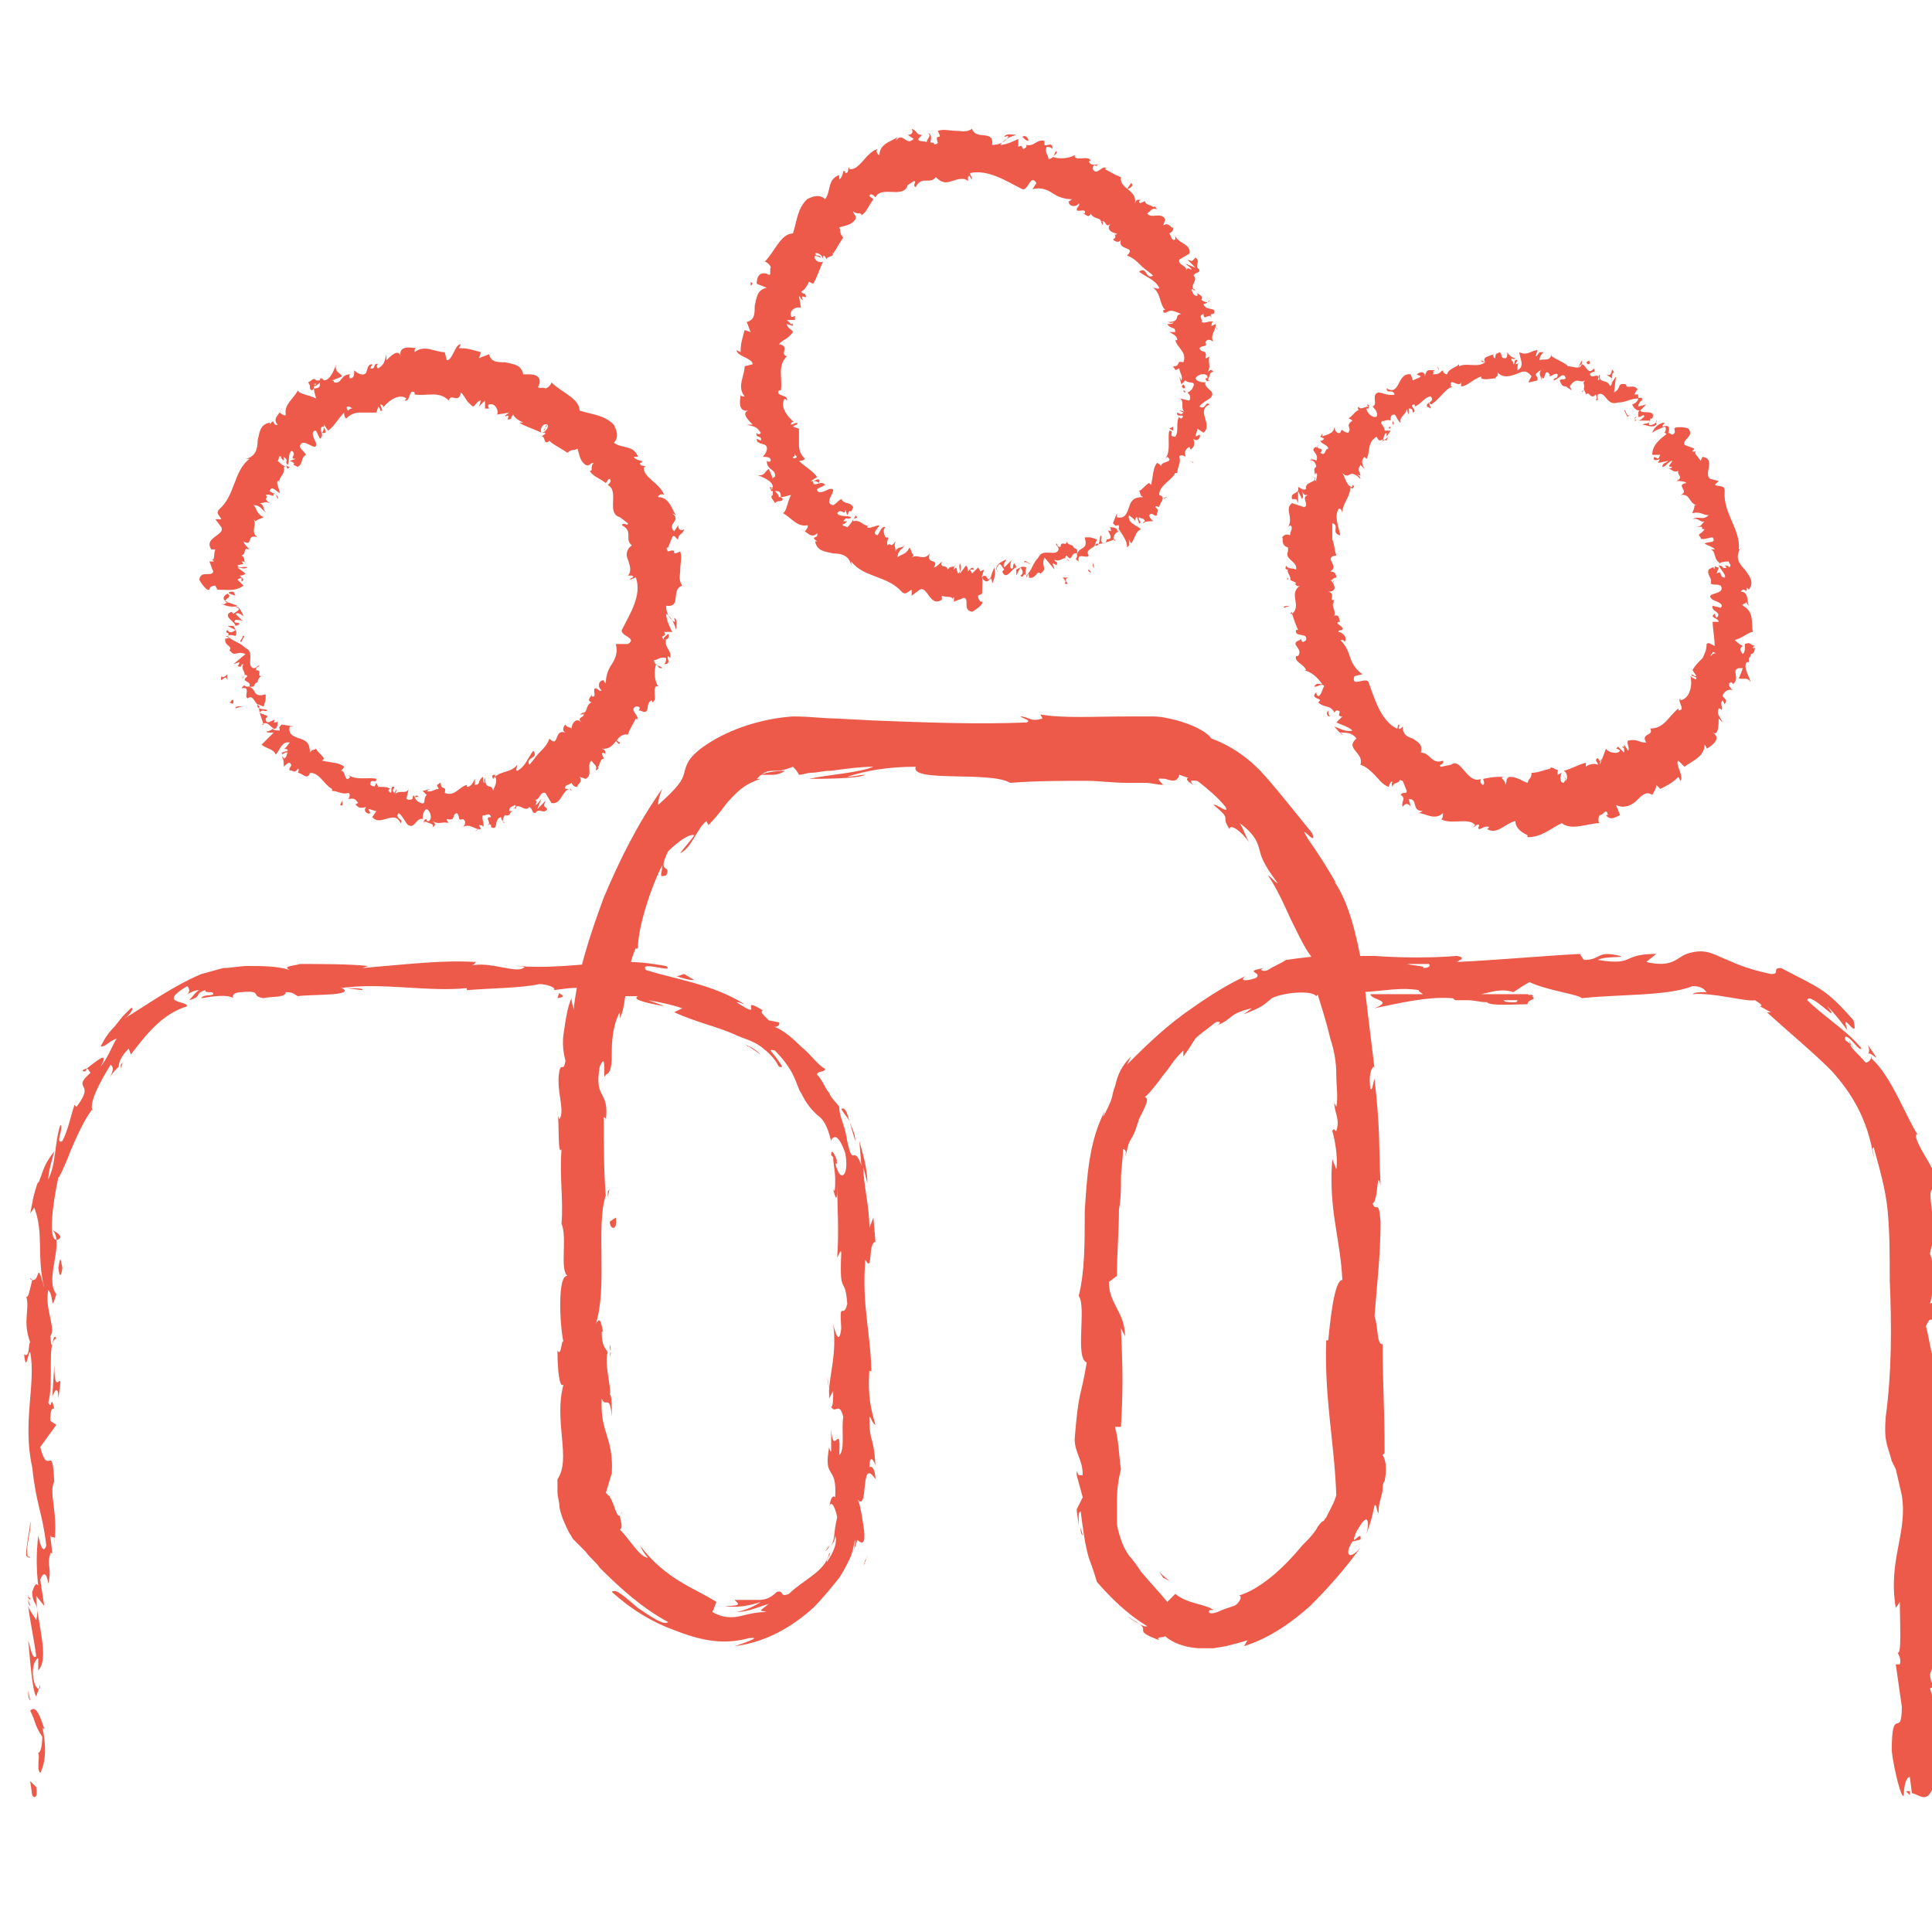 <?xml version="1.0" encoding="utf-8"?>
<!-- Generator: Adobe Illustrator 23.0.3, SVG Export Plug-In . SVG Version: 6.00 Build 0)  -->
<svg version="1.1" id="Layer_1" xmlns="http://www.w3.org/2000/svg" xmlns:xlink="http://www.w3.org/1999/xlink" x="0px" y="0px"
	 viewBox="0 0 96 96" style="enable-background:new 0 0 96 96;" xml:space="preserve">
<style type="text/css">
	.st0{fill:#ED5A4A;}
</style>
<g>
	<g>
		<path class="st0" d="M1.6,89.2c0.1,0.2,0.3,0.1,0.2-0.4l-0.3-0.3L1.6,89.2z"/>
		<path class="st0" d="M2.2,85.9c-0.2-0.6-0.4-1.2-0.7-0.9c0.3,0.6,0.2,0.7,0.6,1.3c0,0.5-0.1,0.8-0.2,0.8c0.1,0.2-0.1,0.8,0.1,1
			c0.3-0.6,0.3-1.4,0.1-2.3C2,85.7,2.1,85.9,2.2,85.9z"/>
		<path class="st0" d="M17.2,49.1l-0.3,0C17,49.1,17.1,49.1,17.2,49.1z"/>
		<path class="st0" d="M41.6,57.8c-0.1-0.2-0.1-0.3-0.1-0.3C41.5,57.7,41.5,57.9,41.6,57.8z"/>
		<path class="st0" d="M41.4,62.7c0-0.1,0-0.2,0-0.3C41.4,62.5,41.4,62.6,41.4,62.7z"/>
		<path class="st0" d="M17.2,49.1l0.8,0.1C18.1,49.1,17.6,49.1,17.2,49.1z"/>
		<path class="st0" d="M1.4,79.4c0,0.2,0,0.3,0.1,0.4C1.5,79.7,1.4,79.6,1.4,79.4C1.4,79.4,1.4,79.4,1.4,79.4z"/>
		<path class="st0" d="M6.1,52.8L6,52.9c0,0.1,0,0.2,0,0.2L6.1,52.8z"/>
		<path class="st0" d="M3,61.5c0-0.2-0.3-0.3-0.4-0.4c0.1,0.1,0.2,0.3,0.2,0.5C2.9,61.6,2.9,61.6,3,61.5z"/>
		<path class="st0" d="M2.5,77.2l0,0.3C2.5,77.4,2.5,77.3,2.5,77.2z"/>
		<path class="st0" d="M11.5,49.5C11.5,49.5,11.6,49.6,11.5,49.5C11.6,49.5,11.6,49.5,11.5,49.5z"/>
		<path class="st0" d="M96.3,77.7C96.3,77.7,96.3,77.7,96.3,77.7C96.3,77.7,96.3,77.8,96.3,77.7z"/>
		<path class="st0" d="M94.9,89.2l0-0.2c-0.1,0-0.1,0-0.2,0L94.9,89.2z"/>
		<path class="st0" d="M41,71.9C41,71.8,41,71.8,41,71.9C41,71.6,41,71.7,41,71.9z"/>
		<path class="st0" d="M59.3,39c-0.3-0.3,0-0.2,0.3-0.2c0.3,0.1,0.6,0.1,0-0.3C59.7,38.6,58.4,38.5,59.3,39z"/>
		<path class="st0" d="M1.4,79.1l0-0.4C1.4,78.9,1.4,79,1.4,79.1z"/>
		<path class="st0" d="M59.7,38.5L59.7,38.5l-0.1-0.1C59.6,38.4,59.6,38.4,59.7,38.5z"/>
		<path class="st0" d="M30.9,75.1c0,0,0,0.1-0.1,0.2C30.9,75.2,30.9,75.2,30.9,75.1z"/>
		<path class="st0" d="M41.2,76.8L41,77.1C41.1,77,41.2,76.9,41.2,76.8z"/>
		<path class="st0" d="M30.3,67.4c0-0.2,0.1-0.3,0-0.6c0,0,0,0.1,0,0.1C30.3,67.1,30.4,67.2,30.3,67.4z"/>
		<path class="st0" d="M30.3,59c0,0,0,0.1-0.1,0.2c0,0.1,0,0.2,0,0.3L30.3,59z"/>
		<path class="st0" d="M92.8,51.9c0.1,0.2,0.1,0.4,0,0.5C92.9,52.1,93.7,53.2,92.8,51.9z"/>
		<path class="st0" d="M1.5,79.4c-0.1,0-0.1-0.1-0.1-0.3c0,0.1,0,0.2,0,0.3C1.5,79.5,1.5,79.5,1.5,79.4z"/>
		<path class="st0" d="M28.1,67.1l0-1.3C28.1,66.1,28.1,66.6,28.1,67.1z"/>
		<path class="st0" d="M53.8,76.3l-0.1-0.4C53.7,76.1,53.7,76.2,53.8,76.3z"/>
		<path class="st0" d="M28.1,61.7c0.1-0.2,0.2-0.5,0.2-0.8c0-0.1,0-0.1-0.1-0.2L28.1,61.7z"/>
		<path class="st0" d="M92.8,52.4L92.8,52.4L92.8,52.4z"/>
		<path class="st0" d="M96.6,61.1c-0.1-1.5-0.4-0.6-0.6-0.9c-0.1-0.8-0.1-1,0-1.1c0.1-0.1,0.2,0,0.3-0.3c-0.3-1-0.9-1.6-1.1-2.3
			c0-0.1,0-0.2,0.1-0.1c-0.6-0.9-1.3-2.9-2.3-3.8c0-0.1,0-0.1,0-0.2c0,0.3-0.2,0.4-0.3,0.4c-0.4-0.5-0.8-0.7-0.8-1.1
			C92,52,92,52,92.2,52.1c-0.2-0.1-0.3-0.3-0.5-0.4c-0.1-0.3,0.1-0.2,0.3,0c0.2,0.2,0.4,0.5,0.5,0.4c-0.4-0.5-0.9-0.9-1.4-1.3
			c-0.5-0.4-1-0.8-1.3-1.1c0.1-0.5,1.8,1.4,1,0.3c0.4,0.4,0.7,0.8,1,1.2c-0.4-1.2,0.6,0.7,0.3-0.5c-1.4-1.6-1.7-1.6-3.6-2.6
			c-0.5,0,0,0.3-0.5,0.3c-1.4-0.3-1.9-0.6-2.4-0.8c-0.5-0.2-0.9-0.5-1.8-0.2c-0.5,0.2-0.7,0.7-2,0.4l0.5-0.4c-1.8,0-1,0.6-2.9,0.3
			c0.3-0.2,1.4-0.1,1.1-0.2c-1.2-0.3-0.9,0.2-1.8,0.2l-0.2-0.3c-1.9,0.1-4,0.3-6.1,0.4c0.1-0.1,0.5-0.2,0-0.3
			c-1.3,0.1-2.7,0.1-4.1,0c-0.7,0-1.5,0-2.2,0c-0.8,0-1.5,0.1-2.2,0.2c-0.3,0.2-0.6,0.3-0.9,0.5c-0.2,0.1-0.5,0-0.2-0.1
			c-1.1,0.2,0,0.2-0.4,0.5c-0.6,0.2-0.8,0.1-0.5-0.1c-0.9,0.4-2,1.1-3.1,1.9c-1.1,0.8-2.1,1.8-2.8,2.5l0.2-0.4
			c-0.6,0.6-0.7,1.1-0.8,1.5c-0.1,0.2-0.1,0.4-0.2,0.7c-0.1,0.2-0.2,0.5-0.4,0.8l0.1-0.3c-0.8,1.5-0.9,3.4-1,5c0,1.6,0,3-0.3,4.2
			c0.4,0.5-0.2,3.1,0.4,3.3c-0.3,1.8-0.4,1.3-0.6,3.8c0,0.7,0.4,1,0.4,1.8l-0.3,0l0.3,1.1L53.5,75c0,0.2,0.1,0.6,0.1,0.9
			c0-0.2,0-0.4,0-0.6c0-0.2,0.1-0.2,0.1-0.2c0.1,0.8,0.2,1.6,0.4,2.3c0.3,0.8,0.4,1.2,0.4,1.2c0.7,0.8,1.5,1.6,2.5,2.2
			c-0.1,0.1-0.6-0.2-1-0.5c0.8,0.5,0.8,0.5,0.8,0.7c0,0.1,0,0.2,0.8,0.5c-0.2-0.2,0.2-0.1,0.3-0.2c0.3,0.3,1,0.6,1.8,0.6
			c0.2,0,0.4,0,0.6,0l0.6-0.1c0.4-0.1,0.8-0.2,1.1-0.3c-0.1,0.1-0.1,0.2-0.2,0.3c1.3-0.4,2.4-1.2,3.3-2c0.9-0.9,1.7-1.8,2.5-2.9
			c-0.6,0.7-0.8,0.3-0.4-0.3l0.4-0.1c0.1-0.6-0.6,0.6-0.2-0.4c0.3-0.5,0.4-0.6,0.5-0.6c0.1,0.1,0.1,0.3,0,0.7
			c0.2-0.5,0.3-0.9,0.4-1.4c0.1-0.1,0.1,0.3,0.2,0.4c0-0.2,0-0.4,0.1-0.7c0-0.1,0.1-0.3,0.1-0.5c0-0.1,0-0.3,0.1-0.4
			c0.1-0.5,0.1-1-0.1-1.3l0.1-0.1c0-2.4-0.1-3.5-0.1-5.4c-0.3,0-0.2-0.8-0.4-1.4c0.1-1.4,0.3-3,0.3-4.7c-0.1-1.2-0.2-0.4-0.4-0.9
			c0.3-0.1,0.2-1.8,0.4-0.9c-0.1-2.1,0-2.6-0.3-5.3c-0.1,0.3-0.1,0.6-0.2,0.5c-0.1-0.5,0-1.1,0.2-1.1l0,0.1c-0.2-1.6-0.4-3.3-0.6-5
			c-0.3-1.7-0.7-3.3-1.4-4.3l0.1,0.1c-0.4-0.7-0.9-1.5-1.4-2.2c-0.6-1,0.5,0.5,0.2-0.3c-0.9-1.1-1.6-2-2.3-2.8
			c-0.7-0.8-1.6-1.5-2.7-1.9c-0.3-0.4-1-0.7-1.7-0.9c-0.4-0.1-0.8-0.2-1.2-0.2c-0.4,0-0.9,0-1.3,0c-1.6,0-3.2,0.1-4.3-0.1l0.1,0.2
			c-0.6,0.2-0.7-0.1-1.1-0.1c0.1,0.1,0.6,0.2,0.3,0.3c-2.5,0.1-5,0-7.6-0.1l-1.9-0.1c-0.6,0-1.2-0.1-2.1-0.1
			c-1.5,0.1-3.1,0.6-4.3,1.4c-0.9,0.6-1,1-1.1,1.4c-0.1,0.4-0.3,0.7-1.3,1.6c0-0.3,0.1-0.5,0.2-0.8c-1.2,1.7-2.1,3.5-2.9,5.4
			c-0.7,1.9-1.3,3.7-1.5,5.6c0-0.2-0.1-0.3-0.1-0.6c-0.2,0.4-0.3,1.1-0.4,1.8c-0.1,0.7,0.1,1.3,0.1,1.3c-0.1,0.6-0.2,0.1-0.3,0.5
			c-0.2,0.9,0.3,2,0,2.4c0,0.1-0.1-0.2-0.1-0.4c0.1,0.5,0,2.3,0.2,1.9c-0.1,1.4,0.1,2.6,0,3.7c0.3,0.7-0.1,2.3,0.3,2.6
			c-0.5-0.1-0.4,2.4-0.2,3.3c-0.1-0.3-0.1,0.8-0.3,0.4c0,1,0.1,1.9,0.3,1.7c-0.5,1.8,0.4,3.7-0.3,4.7l0,0.6c0,0.3,0.1,0.5,0.1,0.8
			c0.1,0.5,0.3,0.9,0.5,1.3c0.1,0.1,0.1,0.2,0.2,0.3l0.2,0.2l0.4,0.4c0.2,0.3,0.5,0.5,0.7,0.8c1,1,2.1,2,3.4,2.7
			c-0.2,0.2-0.9-0.3-1.5-0.7c-0.6-0.5-1.1-1-1.3-0.8c1,0.9,2,1.5,3.1,1.9c0.5,0.2,1.1,0.4,1.7,0.5c0.6,0.1,1.3,0.1,2-0.1
			c0.8-0.1-0.4,0.3-0.7,0.4c1.6-0.2,2.9-1,3.9-1.9c0.5-0.5,0.9-1,1.3-1.5c0.2-0.3,0.3-0.5,0.5-0.9c0.2-0.4,0.2-0.7,0.3-1
			c0,0,0,0.3-0.1,0.6c0.2-0.5,0.4-1.2,0.2-1.2c0,0.2,0,0.3-0.1,0.5C43,77,43,76.4,42.9,75.8c-0.1-0.7-0.2-1.2-0.3-1.3
			c0.6,0.7,0.1-2.2,0.9-1c0-0.3-0.1-0.7-0.3-0.6c0-0.4,0.1-0.6,0.3-0.1c-0.1-1.6-0.3-1-0.3-2.4c0.1,0,0.1,0.3,0.3,0.4
			c-0.2-0.7-0.4-1.4-0.3-2.7c0.1,0.1,0.1-0.1,0.1,0.3c0-2.1-0.5-3.5-0.3-5.8c0.4,0.7,0.1-0.8,0.5-0.9l-0.1-1.2L43.2,61
			c0-1.1-0.3-2.1-0.3-3l0.2,0.8c0-0.7-0.2-1.4-0.4-2.1l0.1,1.2c-0.4-1.1-0.4,0.2-0.7-1.2c0,0.1,0-0.1-0.1-0.5
			c-0.1-0.4-0.3-0.8-0.3-1.2l0,0c-0.1-0.2-0.4-0.4-0.5-0.7c-0.2-0.2-0.3-0.6-0.6-0.9c0-0.2,0.4-0.1,0.4-0.3
			c-0.3-0.1-0.7-0.7-1.2-1.1c-0.5-0.5-1-0.9-1.4-1c0.2,0.1,0.4-0.1,0.3-0.2l-0.5-0.1c-0.4-0.4-0.4-0.4-0.3-0.5
			c-1.3-0.8,0.2,0.6-1.3-0.4c0.1,0,0.1,0,0.4,0.1c-1.6-1-3.3-1.2-4.9-1.7c-0.4-0.5,1.5,0.2,1-0.2c-0.6-0.1-1.2-0.2-1.9-0.2
			c-0.7,0-1.3,0-1.9,0.1c-1.2,0.1-2.4,0.2-3.6,0.1l0.4,0c-0.3,0.5-1.7-0.3-2.8,0c0.3,0,0.4-0.3,0.3-0.2c-1.6-0.1-3.2,0.1-5.6,0.3
			l0.3-0.1c-0.9-0.1-2.4-0.1-3.4-0.1c-0.3,0.1-0.9,0.1-0.5,0.3C13.8,48,13,48,12.3,48c-0.4,0-0.8,0.1-1.2,0.1
			c-0.4,0.1-0.7,0.2-1.1,0.3c-1.4,0.6-2.5,1.4-3.8,2.2c0.3-0.2,0.5-0.6,0.3-0.5l-0.4,0.4l-0.4,0.5c-0.3,0.3-0.5,0.6-0.7,1
			c0.3,0,0.3-0.2,0.8-0.4C5.6,51.9,5.4,52.5,5,53c0.5-0.9-0.3-0.2-0.7,0.1c0.1,0,0.1,0.1,0.2,0.2c-1,0.9,0.3,0.4-0.7,1.7l-0.1-0.1
			c-0.2,0.6-0.3,1.2-0.6,1.8c-0.4,0.2,0.1-0.7-0.1-0.8c-0.3,0.9-0.2,1.9-0.6,2.7c0-0.4,0.2-1,0.3-1.4c-0.6,0.8-0.5,0.9-0.8,1.6
			l0-0.1c-0.2,0.5-0.3,1.1-0.4,1.6L1.7,60c0.5,1.3,0.1,2.4,0.5,4c-0.4-1.5-0.2-0.3-0.6-0.4c-0.1,0.4-0.2,1-0.3,0.8
			c0.2,0.7-0.2,1.2,0.2,2.3c-0.1,0,0,0.8-0.3,0.6c0.1,1,0.2-0.2,0.3-0.1c0.3,1.5-0.4,3.5,0.1,5.7c0.2,1.9,0.5,2.2,0.7,3.9
			c-0.2,0.6-0.4-0.5-0.4-0.5c-0.1,0.9-0.1,1.6,0,2.5c-0.1-0.2-0.2,0-0.3,0.3c0,0.7,0.4,0.5,0.2,1.4c-0.1-0.2-0.3-0.4-0.4-0.7
			c0.1,0.8,0.3,1.7,0.4,2.5c-0.2,0.2-0.3-0.5-0.4-0.8c0.1,1,0.2,2.5,0.4,2.8L2,83.7c0,0.4-0.2,0.2-0.3-0.1c-0.2-0.8,0.1-1.2,0.2-1.2
			L1.9,83c0.6-0.6-0.1-2.5-0.1-3.7l0.4,0.5L2,78.5c0.1-0.3,0.3-0.5,0.4,0.2c0.2-0.9-0.1-0.8,0.1-1.5c0-0.1,0.1,0,0.1,0l-0.1-0.9
			c0.1,0.2,0.3-0.1,0.2,0.4c0.2-1.6-0.3-2.5,0-3.1l0,0.1c-0.1-2.2-0.3-0.2-0.7-1.8l0.8-1.1l-0.3-0.2c0-0.2,0-0.7,0.2-0.6
			c-0.2-0.8-0.1,0.1-0.3-0.3c0.3-1.1-0.1-3,0.4-3.2c-0.2-0.4-0.2,1-0.3-0.1C2.8,66,2.2,65,2.4,64.1c0.3,0.3,0.1,1.2,0.4,0.2
			c-0.5-0.6,0.1-1.9,0-2.7c-0.4,0-0.2-1.7,0.1-3.1c0,0.1,0.3-0.5,0.6-1.3c0.3-0.7,0.7-1.6,1.1-2.1l0,0.1c-0.2-0.4,0.4-1.5,0.9-2.3
			c0.2,0.2,0.1,0.3-0.1,0.8c0.1-0.3,0.3-0.5,0.5-0.7c0-0.2,0.1-0.5,0.5-0.9l0.1,0.3C7.2,51.5,8,50.4,9.3,50c0-0.3-1.5-0.1,0-1
			c0.1,0.1,0.2,0.3-0.1,0.5c0.1-0.1,0.4-0.3,0.7-0.3c-0.2,0.1-0.3,0.3-0.5,0.5c0.7-0.2,0.2-0.3,0.8-0.5c0,0.2,0.4,0,0.4,0.2
			c-0.1,0.1-0.5,0-0.6,0.2c0.6-0.1,1.3-0.2,1.6,0c-0.1-0.1,0-0.3,0.4-0.3c1.1-0.1,0.4,0.2,1.1,0.3c0.3-0.1,1.1,0,1.1-0.3
			c0.4,0,0.4,0.1,0.6,0.2c0.6-0.1,2.9,0,2.2-0.4l-0.2,0c0,0,0.1,0,0.1,0c0,0,0,0,0,0h0c2.1-0.3,4.3,0.2,6.3,0l0,0.1
			c1.2-0.1,2.7-0.1,3.6-0.3c0.4,0,0.9,0.2,0.7,0.3c0.9-0.1,1-0.2,2.4,0c-0.9,0.1,0.3,0.2-0.9,0.1c0.6,0.1,1,0.1,1.3,0.2
			c0.2,0,0.4,0,0.6,0c0.2,0,0.5,0,0.8,0c-0.4,0.2,0.8,0.4,1.3,0.5c-0.2-0.1-0.5-0.2-0.8-0.3c0.6,0.1,1.1,0.2,1.7,0.4l-0.4,0.2
			c1.1,0.5,2.1,0.7,3,1.1c0.4,0.2,0.9,0.3,1.3,0.6c0.4,0.3,0.7,0.6,0.9,1c0.3,0.1,0.1-0.1-0.1-0.4c-0.2-0.3-0.5-0.5-0.1-0.4
			c0.4,0.4,0.7,0.8,0.9,1.2c0.2,0.4,0.3,0.8,0.4,0.9c0.3,0.6,0.5,0.8,0.8,1.1c0.3,0.2,0.5,0.5,0.7,1.3c0-0.1,0.1-0.2,0.2-0.2
			c0.1,0,0.3,0.2,0.5,0.8c0.2,1.1-0.2,1.4-0.4,0.8c-0.1-0.2-0.1-0.4,0-0.4c-0.1-0.3-0.3-0.7-0.3-0.3l0.1,0.1c0,0.3,0.1,0.7,0.1,1.1
			c0,0.4,0,0.7-0.1,0.5c0.2,0.8,0.2,0.3,0.2-0.3c0,1.3,0.1,2.2,0,3.7c0.1-0.2,0.2-0.5,0.2-0.2c-0.1,2.2,0.2,1,0.3,2.5
			c-0.2,0.8-0.4-0.3-0.3,1.2c-0.1,0.9-0.3,0.2-0.4-0.2c0.2,1.4-0.2,2.6-0.2,3.3l-0.1-0.7c0.1,0.4,0.1,0.8,0.1,1.1l0.2-0.4
			c0,0.4,0,0.8-0.1,0.8c0.2,0.4,0.4-0.3,0.6,0.5c-0.1,0.6,0.1,1.7-0.2,1.9c0.1-1.8-0.3,0.2-0.4-1.3c0,0.3,0,0.6,0,1.1
			c0,0.1-0.1-0.1-0.1-0.2c-0.3,1.7,0.4,0.8,0.3,2.5c-0.2-0.2-0.3,0.4-0.3,0.7c0-0.7,0.3-0.3,0.4,0.3c-0.2,0.8-0.1,1.1-0.3,1.4
			c0.1-0.1,0.2-0.3,0.2-0.5c0.1,0.3,0,0.7-0.4,1.3c-0.1,0,0.3-0.6,0.1-0.4c-0.2,0.9-1.3,1.3-2,2c-0.5,0.2-0.2-0.2-0.6-0.1
			c-0.4,0.4-0.7,0.4-1,0.4c-0.3,0-0.6,0-1.1,0c0.2,0.2,0.4,0.3-0.5,0.3c0.6,0.1,1.2,0,1.8-0.2c-0.3,0.2-0.7,0.4-1.2,0.5
			c0.6,0,1.2-0.3,1.6-0.4c-0.5,0.4-0.5,0.3-0.1,0.4c-0.5,0-0.9,0.1-1.3,0.2c-0.4,0.1-0.9,0.1-1.4-0.2l0.2-0.5
			c-1.1-0.7-2.5-1.1-3.8-2.8c0.1,0.2,0.2,0.4,0.4,0.6c-0.4,0-0.9-0.9-1.4-1.4c0.2-0.1,0-0.5,0-0.7c-0.1,0.1-0.2-0.2-0.3-0.5
			c-0.1-0.2-0.1-0.3-0.2-0.4c0-0.1-0.1-0.1-0.1-0.1c0-0.1-0.1-0.1-0.1-0.1l0.3-1c0.1-1.8-0.6-2-0.5-3.7c0.2,0.5,0.4-0.3,0.5,0.9
			c0-0.6,0-1.1-0.1-1.1c0.1-0.3-0.3-1.6-0.1-2.1c-0.1-0.2-0.3-0.3-0.3-1c0-0.1,0.1,0,0.1,0c-0.1,0-0.1-1-0.4-0.4
			c0.6-1.8,0-4.9,0.5-6.4c-0.1-1.2-0.1-2.7-0.1-3.9c0.1,0.1,0.1,0,0.1,0.2c0.2-1.6-0.6-1-0.3-2.7c0.4-0.9,0.1,0.9,0.3,0.4
			c0.3-0.1,0.3-0.6,0.3-1.2c0-0.6,0.1-1.4,0.4-1.9l0,0.3c0.4-0.8,0.2-2.2,0.8-3.5c0,0,0,0.1,0.1,0c0-1,0.6-2.9,1.2-4.1
			c0,0.5-0.2,0.6,0.2,0.5c0.3-0.6-0.5,0,0.1-1.2c0.3-0.3,1-0.9,1.3-0.8c-0.2,0.3-0.5,0.6-0.7,0.9c0.6-0.3,0.8-1.2,1.3-1.6l0.1,0.2
			c0.6-0.6,0.8-1,1.1-1.3c0.3-0.3,0.6-0.7,1.5-1l-0.2,0c0.4-0.4,0.6-0.4,0.9-0.4c0.2,0,0.4,0,0.9-0.2c0.1,0.1,0.2,0.2,0.3,0.4
			c0.2,0,0.4-0.1,0.6-0.1c0.3,0,0.6-0.1,1-0.1c0.7-0.1,1.5-0.2,2.1-0.2c-0.7,0.3-2.3,0.4-3.2,0.6c0.7,0,2.4,0,2.8-0.2
			c-0.3,0-0.6,0.1-0.9,0.1c0.9-0.3,2-0.5,3.4-0.5c-0.3,0.8,3.7,0.2,4.7,0.8c1.3-0.1,2.5-0.1,3.8-0.1c0.6,0,1.3,0.1,2,0.1l0.5,0
			l0.4,0c0.3,0,0.6,0.1,0.9,0.1c-0.4-0.4-0.2-0.3,0.1-0.3c0.3,0.1,0.6,0.2,0.7-0.2c0.6,0.2,0.8,0.3,0.9,0.3c0.5,0.4,1,0.8,1.4,1.3
			c0.2,0.4-0.5-0.2-0.6-0.1c1,0.8,0.3,0.5,0.8,1.2c0-0.3,0.6,0.1,1,0.7c-0.2-0.3-0.3-0.7-0.5-1c0.8,0.6,0.9,1,1,1.4
			c0.1,0.4,0.3,0.8,0.9,1.6c-0.2-0.1-0.3-0.3-0.5-0.4c0.3,0.4,0.7,1.2,1.1,2.1c0.4,0.8,0.8,1.7,1.2,2.1c0,0.2-0.1,0.5-0.3,0.1
			c0.3,1.2,0.8,2.5,1.1,3.8c0.2,0.6,0.3,1.2,0.3,1.8c0,0.6,0.1,1.1,0,1.6l-0.1-0.2c0,0.5,0.3,0.8,0.1,1.4c-0.1,0-0.1-0.2-0.2,0
			c0.1,0.3,0.3,1.3,0.2,1.9l-0.2-0.5c-0.2,2.5,0.4,3.9,0.5,6c-0.4,0-0.6,2-0.7,3l-0.1,0c-0.1,2.9,0.4,5,0.5,7.7
			c-0.1,0.3-0.1,0.3-0.2,0.5c-0.1,0.2-0.2,0.4-0.3,0.6c-0.1,0.1-0.1,0.2-0.2,0.2c-0.1,0.1-0.2,0.2-0.3,0.4c-0.2,0.3-0.4,0.5-0.7,0.8
			c-0.9,1.1-2.1,2.2-3.2,2.5c0.3-0.1,0.1,0.4-0.2,0.5c-0.3,0.1-0.6,0.2-0.8,0.3c-0.3,0.1-0.5,0.1-0.4-0.1l0.2,0
			c-0.4-0.3-1.3-0.3-1.9-0.8c-0.1,0.1-0.3,0.3-0.4,0.4c-0.4-0.5-0.8-0.9-1.3-1.5c-0.2-0.3-0.4-0.6-0.6-0.8c-0.2-0.3-0.3-0.5-0.4-0.8
			c-0.1-0.3-0.2-0.6-0.2-0.9c0-0.3,0-0.7,0-1c0-0.7,0.1-1.2,0.2-1.6c-0.1-0.6-0.1-1.4-0.3-2.1l0.3,0c0.1-1.8,0.1-2.7,0-4.9l0.2,0.4
			c0-1.2-0.8-1.6-0.8-2.7l0.4-0.3c0-1.1,0.1-2.2,0.1-3.3c0.1-0.5,0.1-1,0.1-1.5c0-0.5,0.1-1,0.1-1.5c0.1,0,0.2,0.1,0.1,0.4
			c0.1-0.2,0.1-0.6,0.3-0.9c0.2-0.3,0.3-0.7,0.4-1c0.3-0.6,0.6-1.1,0.2-1.1c0.1,0.1,0.4-0.3,0.8-0.8c0.2-0.3,0.4-0.5,0.6-0.8
			c0.2-0.3,0.4-0.5,0.6-0.7l0,0.3c0.3-0.4,0.4-0.6,0.6-0.9c0.2-0.2,0.5-0.4,1-0.8c0.3-0.1,0.3,0.1-0.1,0.2c1-0.3,0.6-0.6,1.9-0.9
			l-0.4,0.3c1-0.4,0.9-0.4,1.4-0.8c0.6-0.3,2-0.4,2.2-0.1c0.1-0.1,0.2-0.2,0.5-0.3c0.2-0.1,0.6-0.1,0.9-0.1c0.1,0.1-0.1,0.2-0.3,0.2
			c1.8,0.1,2.8-0.3,4-0.1c0,0.1,0.1,0.1,0.2,0.2c-1.5,0-2.7,0-2.6,0c0,0.3,1.2,0.3,0.2,0.7c1-0.2,2.6-0.6,3.8-0.5
			c0.1,0,0.1,0,0.2,0.1l-0.1,0c0.3,0,0.5,0,0.7,0c0.4,0,0.6,0.1,1,0.1c0.1,0.2,1.4,0.1,2,0.1c0-0.3,0.7-0.2,0-0.5c0.1,0-0.1,0-0.5,0
			c-0.1,0-0.2,0-0.3,0c0,0,0,0,0,0c-0.4,0-0.9,0-1.5,0c0.5-0.1,1-0.3,1.6-0.1c0.3-0.2,0.6-0.4,0.8-0.5c0.8,0.4,2.4,0.6,2.6,0.8
			c1.8-0.2,4.3-0.1,5.5-0.6c0.5,0,0.6,0.2,0.7,0.3c-0.3,0-0.6,0-0.7,0.1c1-0.1,2.7,0.4,3.1,0.3c0.5,0.3,0.3,0.3,0.2,0.3
			c-0.1,0-0.1,0,0,0c0.1,0,0.2,0.1,0.6,0.3l-0.2,0c1.2,1.1,2.2,1.9,3.2,2.9c1,1.1,1.8,2.4,2.1,4.3c0-0.3-0.1-0.4,0-0.5
			c0.3,1.1,0.6,2.1,0.7,3.2c0.1,1.1,0.1,2.2,0.1,3.4c0.1,2.3,0.1,4.6-0.2,6.8c-0.1,1.3,0.1,1.4,0.3,2.2L94.2,73l0.3,1.3
			c0.3,1.9-0.7,3.2-0.3,5.6l0.2-0.3c0,0.8,0.1,2.7-0.1,2.5c0,0.1,0.2,0.3,0.1,0.6l-0.2,0l0.3,2.1C94.5,86.5,94,84.6,94,87
			c0.1,0.9,0.5,2.5,0.6,2.2c0-0.4,0.1-0.9,0.3-0.9l0.1,0.8c0.5,0.1,0.9,0.8,1.3-1.2l-0.3-1.4l0.2-0.4l0,1.2c0.2-0.7,0-1.1-0.1-1.5
			c0.1-0.1,0.2-0.3,0.2-0.6l-0.4-1.3c0.2-0.2,0.4,0.6,0.5-0.3c-0.2-0.6-0.4,0.6-0.5-0.4c0.2-0.7,0.4-0.5,0.2-1.2
			c0.1-0.1,0.2,0.1,0.2,0.4c-0.1-0.7-0.1-1.8-0.3-2.2c0.3-0.7-0.1-2.3,0.4-2.2c-0.1-0.2-0.3-1.2-0.4-1.8c0.5,1.1,0-2.4,0.6-2
			C96,73,96.3,70.7,96,69.2c0,0.1,0.1,0.2,0.1,0.4c0-0.8,0.2-1.1,0.3-1.6c-0.4-0.1-0.5-1.4-0.7-2.1c0.4-1,0.5,0.6,0.8,0.3
			c-0.3,0.1-0.3-1.8-0.6-1.4c0.2-0.8,0.1-0.7,0.4-1.1c-0.5-0.1-0.1-0.7-0.4-1.4c0.2-1.2,0.5-0.2,0.3-1.7
			C96.3,59.9,96.6,61.1,96.6,61.1z M72.5,47.9L72.5,47.9c0.3,0,0.5,0,0.6,0C73,47.9,72.8,47.9,72.5,47.9z M69.9,47.9
			c0.3,0,0.7,0,1.1,0c0.1,0.1,0,0.2-0.3,0.2C70.9,48,70.3,48,69.9,47.9z M75.3,49.8c-0.4,0-0.5,0-0.6-0.1c0.2,0,0.4,0,0.7,0
			c0,0,0,0,0,0C75.4,49.7,75.4,49.8,75.3,49.8z"/>
		<path class="st0" d="M76,49.5c0.1,0,0.1,0,0.2,0C76.1,49.4,76,49.4,76,49.5c-0.1-0.1-0.2,0-0.2,0C75.9,49.5,75.9,49.5,76,49.5z"/>
		<path class="st0" d="M16.9,49L16.9,49C16.9,49,16.8,49,16.9,49C16.9,49,16.9,49,16.9,49z"/>
		<polygon class="st0" points="53.5,73.3 53.6,73.3 53.5,73.1 		"/>
		<path class="st0" d="M4.3,53.1c0,0-0.1,0-0.2,0.1C4.2,53.3,4.3,53.2,4.3,53.1z"/>
		<path class="st0" d="M1.9,58.8c-0.1,0.3-0.2,0.6-0.3,0.9C1.8,59.3,1.9,59,1.9,58.8z"/>
		<path class="st0" d="M1.5,63.5c0,0.1,0.1,0.1,0.1,0.1l0,0L1.5,63.5z"/>
		<path class="st0" d="M43.1,77.3c0,0.1-0.1,0.2-0.1,0.2C42.8,78.1,43,77.6,43.1,77.3z"/>
		<path class="st0" d="M41.8,55.1c0.1,0.2,0.3,0.4,0.4,0.6C42.1,55.3,42,55,41.8,55.1z"/>
		<path class="st0" d="M28.1,67.2L28.1,67.2c0,0,0-0.1,0-0.1L28.1,67.2z"/>
		<path class="st0" d="M42.5,56.7c0-0.4-0.2-0.7-0.3-1C42.3,56,42.4,56.4,42.5,56.7z"/>
		<path class="st0" d="M1.4,83.5l0,0.2c0,0,0,0,0,0L1.4,83.5z"/>
		<path class="st0" d="M1.4,83.8l0,0.2C1.4,83.9,1.4,83.8,1.4,83.8z"/>
		<path class="st0" d="M1.5,84.5L1.4,84C1.4,84.2,1.4,84.4,1.5,84.5z"/>
		<path class="st0" d="M1.5,77.4l-0.1-0.1C1.4,77.4,1.4,77.4,1.5,77.4z"/>
		<path class="st0" d="M1.5,75.6c0,0.4-0.2,1.1-0.2,1.7l0.1,0.1C1.2,77,1.6,76,1.5,75.6z"/>
		<path class="st0" d="M2.7,67.8l-0.1,1.6c0.1-0.3,0.3-0.6,0.3,0.1C3.2,67.5,2.7,69.8,2.7,67.8z"/>
		<path class="st0" d="M2.9,63c0.1,0.8,0.2,0,0.2,0C3,62.5,3,62.4,2.9,63z"/>
		<path class="st0" d="M27.8,49.3l-0.1,0.3C28.3,49.5,27.7,49.4,27.8,49.3z"/>
		<path class="st0" d="M34.5,48.7L34,48.4c-0.1,0-0.2,0.1-0.4,0.1C33.9,48.6,34.2,48.7,34.5,48.7z"/>
		<path class="st0" d="M37.2,52c-0.1,0-0.1-0.1-0.2-0.1c0.3,0.1,0.6,0.3,0.8,0.5L37.2,52z"/>
		<path class="st0" d="M30.6,60.5l-0.3,0.2C30.3,61.1,30.7,61.2,30.6,60.5z"/>
		<path class="st0" d="M37.8,38.5c0.1,0,0.4,0,0.6,0c0.2,0,0.5-0.1,0.6-0.2C38.5,38.3,38,38.4,37.8,38.5z"/>
		<path class="st0" d="M57.8,78.4l0.4,0.2c-0.2-0.1-0.4-0.3-0.6-0.5L57.8,78.4z"/>
	</g>
	<g>
		<path class="st0" d="M11.6,29.4c-0.1,0-0.3,0-0.2,0.1l0.3,0.1L11.6,29.4z"/>
		<path class="st0" d="M11,30c0.2,0.1,0.5,0.2,0.8,0.1c-0.3-0.1-0.2-0.1-0.6-0.2c0-0.1,0.1-0.2,0.2-0.2c-0.1,0,0.1-0.1-0.1-0.2
			c-0.2,0.1-0.3,0.3,0,0.4C11.1,30.1,11.1,30,11,30z"/>
		<path class="st0" d="M15.2,38.5L15.2,38.5C15.2,38.5,15.2,38.5,15.2,38.5z"/>
		<path class="st0" d="M20.9,40.8C20.9,40.8,20.9,40.8,20.9,40.8C20.9,40.8,21,40.8,20.9,40.8z"/>
		<path class="st0" d="M22,41.2C22,41.2,22,41.2,22,41.2C22,41.2,22,41.2,22,41.2z"/>
		<path class="st0" d="M15.2,38.5l0.1,0.2C15.3,38.6,15.2,38.6,15.2,38.5z"/>
		<path class="st0" d="M11.9,31.2C11.9,31.2,11.9,31.2,11.9,31.2C11.9,31.2,11.9,31.2,11.9,31.2L11.9,31.2z"/>
		<path class="st0" d="M13,36.9L13,36.9c-0.1,0-0.1,0-0.2,0L13,36.9z"/>
		<path class="st0" d="M11.7,35.2c0,0,0.3-0.1,0.4-0.1c-0.1,0-0.2,0-0.2,0C11.8,35.1,11.7,35.1,11.7,35.2z"/>
		<path class="st0" d="M10.9,31.9L10.9,31.9C10.9,31.8,10.9,31.8,10.9,31.9z"/>
		<path class="st0" d="M14,38C14,38.1,14,38.1,14,38C14,38.1,14,38,14,38z"/>
		<path class="st0" d="M12.5,27.4C12.4,27.3,12.4,27.3,12.5,27.4C12.4,27.4,12.5,27.4,12.5,27.4z"/>
		<polygon class="st0" points="10.8,29.4 10.8,29.4 10.7,29.3 		"/>
		<path class="st0" d="M24.1,41.3C24.1,41.3,24.1,41.3,24.1,41.3C24.1,41.3,24.1,41.3,24.1,41.3z"/>
		<path class="st0" d="M33.4,26.9c-0.2,0.3-0.4-0.3-0.6,0.1C32.9,26.9,33.3,27.1,33.4,26.9z"/>
		<path class="st0" d="M11.9,31.3C11.9,31.3,11.9,31.3,11.9,31.3C11.9,31.3,11.9,31.3,11.9,31.3z"/>
		<path class="st0" d="M32.8,27L32.8,27L32.8,27C32.8,27,32.8,27,32.8,27z"/>
		<path class="st0" d="M28.4,39.3c0,0-0.1-0.1-0.1-0.1C28.4,39.2,28.4,39.3,28.4,39.3z"/>
		<path class="st0" d="M25.1,40.4L25.1,40.4C25.2,40.4,25.2,40.4,25.1,40.4z"/>
		<path class="st0" d="M29.6,37.8c0,0,0.1,0,0.1-0.1C29.7,37.8,29.7,37.8,29.6,37.8C29.7,37.8,29.7,37.8,29.6,37.8z"/>
		<path class="st0" d="M30.8,36.5C30.8,36.5,30.8,36.5,30.8,36.5L30.8,36.5L30.8,36.5z"/>
		<path class="st0" d="M14.4,23.2c-0.1,0-0.2-0.1-0.2-0.1C14.3,23.2,14.2,23.4,14.4,23.2z"/>
		<path class="st0" d="M11.8,31.2c0.1,0,0.1,0,0.1,0c0,0,0,0,0,0C11.8,31.2,11.8,31.2,11.8,31.2z"/>
		<path class="st0" d="M28.1,36.2l0.2-0.1C28.3,36.1,28.2,36.1,28.1,36.2z"/>
		<path class="st0" d="M24.4,20.1L24.4,20.1C24.3,20.2,24.3,20.2,24.4,20.1z"/>
		<path class="st0" d="M28.8,35.5c0.1,0,0.2,0,0.2,0c0,0,0,0,0-0.1L28.8,35.5z"/>
		<path class="st0" d="M14.1,23.1L14.1,23.1L14.1,23.1z"/>
		<path class="st0" d="M13.8,24.8c0.1-0.2-0.3-0.3-0.4-0.4c0.1-0.3,0.3,0,0.5,0.1c0-0.2-0.2-0.5-0.1-0.6c0.1,0,0.1,0,0.1,0.1
			c-0.1-0.3,0.3-0.4,0.2-0.8c0,0,0.1,0,0.1,0c-0.2-0.1-0.3-0.2-0.4-0.3c0.1-0.1,0-0.3,0.2-0.2c-0.1,0,0,0.1,0.1,0.2l0-0.2
			c0.3,0.2,0,0.2,0.2,0.4c0.1-0.2,0-0.6,0.2-0.7c0.3,0.2-0.2,0.4,0.2,0.4l-0.3,0.1c0.5,0.2-0.1,0.1,0.4,0.3c0.3-0.2,0.1-0.4,0.4-0.6
			c-0.1-0.2-0.2-0.2-0.3-0.4c0.1-0.6,0.9,0.4,0.8-0.2c-0.1-0.2-0.3-0.6,0-0.6l0.2,0.4c0.3-0.2-0.2-0.6,0.2-0.6
			c0,0.2-0.1,0.3-0.1,0.3c0.4,0.1,0-0.3,0.1-0.4l0.2,0.3c0.3-0.2,0.5-0.6,0.8-0.9c0,0.1,0,0.2,0.1,0.3c0.2-0.2,0.4-0.3,0.7-0.3
			c0.3,0,0.5,0,0.8,0l0.1-0.3c0,0,0.1,0.1,0.1,0.2c0.2,0.1,0-0.2,0-0.3c0.1,0,0.2,0.1,0.1,0.2c0.2-0.3,0.8-0.8,1.2-0.5l-0.1,0.1
			c0.3,0.1,0.2-0.6,0.5-0.4l0,0.1c0.6,0.1,1.2-0.2,1.7,0.3c0.1-0.4,0.5,0.2,0.6-0.4c0.3,0.3,0.2,0.4,0.6,0.7c0.1,0,0.2-0.3,0.4-0.3
			l-0.1,0.3l0.3-0.3l0,0.4l0.2,0c0,0-0.1-0.2,0-0.2c0.3-0.1,0.5,0.3,0.4,0.5l0.6-0.1c-0.1,0.1-0.2,0.1-0.2,0.2
			c0.4-0.2-0.1,0.3,0.3,0.1c0-0.1,0.1-0.2,0.1-0.2c0.1,0.2,0.3,0.3,0.5,0.4L25.8,21c0.3,0.2,0.7,0.3,1.1,0.5
			c-0.1-0.2,0.1-0.5,0.3-0.4L27,21.4c0.2-0.1,0-0.2,0.2-0.3c0.1,0.1-0.1,0.4-0.3,0.4l0.2,0c0,0.1-0.1,0.1-0.2,0.2
			c0.2-0.1,0.1,0.5,0.4,0.2L27.4,22c0.3,0.2,0.5,0.3,0.8,0.5c0.2-0.2,0.3-0.1,0.5-0.2c0.1,0.3,0.1,0.6,0.4,0.8
			c0.2,0.1,0.2-0.1,0.4-0.1c-0.2,0.2,0,0.4-0.2,0.4c0.2,0.3,0.4,0.3,0.8,0.6c0.1-0.1,0.1-0.2,0.2-0.2c0.1,0.1,0,0.2-0.1,0.3l0,0
			c0.6,0.3-0.1,1.4,0.6,1.6l0,0l0.4,0.3c0,0.2-0.2-0.1-0.3,0.1c0.6,0.3,0.1,0.7,0.5,1c-0.3,0.2-0.3,0.5-0.2,0.7
			c0.1,0.3,0.2,0.6,0,0.8l0.2,0c0.2,0.1-0.1,0.1-0.1,0.2c0.1,0,0.2-0.1,0.3-0.1c0.3,0.9-0.3,1.8-0.7,2.6c-0.1,0.3,0.8,0.4,0.3,0.7
			L30.6,32c0.1,0.4,0,0.7-0.2,1c-0.2,0.3-0.3,0.6-0.3,1c0-0.1-0.1-0.1-0.1-0.2c-0.3,0-0.3,0.4-0.1,0.5c-0.1,0.1-0.2-0.1-0.3-0.1
			c-0.2,0,0.1,0.5-0.2,0.4c0,0,0-0.1,0-0.1c0,0.1-0.3,0.3,0,0.4c-0.3,0.1-0.2,0.5-0.4,0.5c0.1,0.3-0.4,0.2-0.1,0.5
			c-0.3-0.3-0.5,0.1-0.5,0.3c-0.1-0.1-0.2,0-0.3-0.2c-0.1,0.1-0.2,0.3,0,0.4c-0.6-0.2-0.3,0.8-0.8,0.3c-0.1,0.3-0.3,0.5-0.5,0.7
			c-0.2,0.2-0.3,0.4-0.5,0.6c-0.2-0.4,0.5-0.3,0.2-0.7c-0.3,0.4-0.4,0.8-0.8,1c-0.1,0,0-0.2,0-0.3c-0.3,0.4-0.8,0.3-1.1,0.6
			c0,0,0-0.1,0-0.1c-0.1,0-0.2,0-0.1,0.2l0.1-0.1c0.2,0.3-0.2,0.7-0.1,0.8c0-0.6-0.4,0-0.4-0.8c0,0.1-0.1,0.2,0,0.3
			c-0.1,0-0.1-0.1-0.1-0.3c-0.3,0.2-0.1,0.4-0.4,0.4c0-0.1,0-0.1,0-0.3c-0.1,0.2-0.2,0.4-0.4,0.4c0-0.1,0-0.1,0-0.1
			c-0.4,0.1-0.6,0.6-1.1,0.4c0.1-0.4-0.2-0.1-0.2-0.5c-0.1,0-0.1,0.1-0.2,0.1l0.1,0.2c-0.2,0-0.4,0.2-0.6,0.1l0.2-0.1l-0.4,0.1
			l0.2,0.2c-0.2,0.2,0,0.5-0.3,0.4c0.1,0-0.2,0-0.3-0.3l0,0c-0.1,0.1-0.2,0.2-0.4,0.1c0-0.1,0.1-0.4,0.1-0.5c-0.1,0.3-0.5,0-0.7,0.3
			c0.1-0.1,0.1-0.3,0.1-0.3l-0.1,0.2c-0.1-0.1-0.1-0.1,0-0.3c-0.3-0.1,0,0.5-0.3,0.2c0,0,0-0.1,0.1-0.1c-0.3-0.2-0.7,0-1-0.2
			c0-0.4,0.3,0,0.3-0.3c-0.4-0.1-1,0.1-1.4-0.2l0.1,0.1c-0.3,0.4-0.2-0.4-0.5-0.3c0.1,0,0.2-0.2,0.2-0.2c-0.2-0.2-0.6-0.2-1.1-0.3
			l0.1-0.1c-0.1-0.2-0.3-0.3-0.4-0.5c-0.1,0.1-0.2,0-0.3,0.2c0-0.5-0.2-0.6-0.5-0.7c-0.3-0.1-0.6-0.2-0.5-0.6c0,0,0.2,0,0.2,0L14,36
			c-0.2,0.2-0.1,0.1-0.1,0.3c-0.1,0-0.3,0-0.4-0.1c0.3,0.1,0.3-0.2,0.3-0.4c0,0.1-0.1,0.1-0.2,0.1c0.2-0.4-0.4,0.3-0.4-0.2l0.1-0.1
			c-0.1-0.1-0.3-0.1-0.4-0.2c0.2-0.2,0.2,0,0.4-0.1c-0.1-0.1-0.6,0-0.5-0.3c0.1,0,0.2,0.1,0.3,0.1c0.1-0.3,0.1-0.3,0.1-0.4l0,0
			l0-0.3l0,0.1c-0.7,0.2-0.4-0.3-0.9-0.4c0.5,0.1,0.2-0.1,0.5-0.2c0-0.1,0.1-0.3,0.2-0.3c-0.3,0,0.1-0.3-0.3-0.3
			c0.1,0-0.1-0.1,0.2-0.2c-0.1-0.1-0.1,0.1-0.3,0.1c-0.4-0.1,0.1-0.8-0.4-1c-0.3-0.3-0.6-0.3-0.9-0.6c0.1-0.1,0.4,0,0.4,0
			c0.1-0.2,0-0.3-0.1-0.5c0.1,0,0.2,0,0.3-0.1c0-0.1-0.4,0-0.2-0.2c0.1,0,0.3,0,0.4,0.1c-0.1-0.1-0.3-0.3-0.4-0.4
			c0.2-0.1,0.3,0.1,0.4,0.1c-0.1-0.2-0.2-0.5-0.5-0.5l-0.1,0.1c0-0.1,0.2-0.1,0.3,0c0.2,0.1-0.1,0.2-0.2,0.3l-0.1-0.1
			c-0.5,0.2,0.2,0.5,0.2,0.7l-0.4,0l0.4,0.2c-0.1,0.1-0.3,0.2-0.4,0c-0.2,0.2,0.2,0.1,0,0.3c0,0-0.1,0-0.1,0l0.2,0.1
			c-0.1,0-0.3,0.1-0.2,0c-0.1,0.4,0.4,0.4,0.2,0.6l0,0c0.3,0.4,0.3,0,0.8,0.2l-0.6,0.5l0.3-0.1c0,0,0,0.1-0.1,0.2
			c0.3,0.1,0.1-0.1,0.3-0.1c-0.2,0.3,0.3,0.5-0.1,0.7c0.2,0,0.1-0.3,0.3-0.1c-0.4,0.3,0.2,0.2,0.1,0.5c-0.3,0.1-0.2-0.2-0.4,0.1
			c0.5-0.1,0.1,0.4,0.3,0.5c0.3-0.2,0.3,0.2,0.6,0.4c-0.1,0.1,0.1,0.6,0.2,0.9l-0.1,0c0.3-0.2,0.4,0.1,0.6,0.2
			c-0.2,0.1-0.3,0.2-0.4,0.1l0.1,0.1c0.1,0,0.2,0,0.3,0L13,37c0.2,0.2,0.6,0.2,0.7,0.5c0.2-0.2,0.3-0.7,0.7-0.6
			c-0.1,0.1-0.2,0.3-0.3,0.3c0,0,0.2,0,0.2,0.1l-0.3,0.1c0,0.2,0.2-0.1,0.3,0c-0.1,0.1,0,0.2-0.2,0.3c0,0,0-0.1-0.1-0.1
			c0.1,0.1,0.1,0.3,0.1,0.5c0.1-0.1,0.2-0.2,0.3-0.2c0.2,0.2-0.1,0.2,0,0.4c0.1-0.1,0.2,0.2,0.4-0.1c0.1,0,0,0.2,0,0.2
			c0.2,0,0.5,0.4,0.6,0l0,0c0,0,0,0,0,0l0,0l0,0c0.5,0,0.7,0.6,1.1,0.8l0,0.1c0.3,0,0.5,0.2,0.8,0.1c0.1,0,0.1,0.2,0,0.3
			c0.2,0,0.3-0.1,0.5,0.2c-0.3,0.1,0,0.2-0.2,0c0.2,0.2,0.2,0.3,0.6,0.2c-0.2,0.2,0.1,0.4,0.2,0.3l-0.1-0.2c0.1,0,0.3,0.1,0.4,0.1
			l-0.2,0.3c0.4,0.5,1.1-0.4,1.4,0.3c0.2-0.2-0.3-0.2-0.1-0.5c0.2,0.1,0.4,0.6,0.5,0.6c0.3,0.2,0.4-0.4,0.7-0.3c0-0.1,0-0.4,0.2-0.5
			c0.2,0.1,0.3,0.5,0.1,0.6c-0.1,0-0.1,0-0.1-0.1c-0.1,0-0.2,0.1-0.1,0.2l0-0.1c0.1,0.1,0.5,0.1,0.4,0.3c0.2-0.1,0.1-0.2,0-0.3
			c0.3,0.2,0.5,0,0.8,0.1c-0.1-0.1-0.1-0.2-0.1-0.2c0.5,0.1,0.2-0.2,0.5-0.3c0.2,0.2,0,0.4,0.3,0.3c0.2,0.1,0.1,0.3,0,0.4
			c0.3-0.2,0.6,0.1,0.8,0.1l-0.2,0.1c0.1-0.1,0.2-0.1,0.3-0.1l-0.1-0.2c0.1,0,0.2,0,0.2,0.1c0.1-0.2-0.1-0.4,0-0.6
			c0.1,0.1,0.3-0.2,0.4,0.1c-0.4,0,0.1,0.3-0.2,0.4c0.1,0,0.1-0.1,0.2,0c0,0,0,0.1,0,0.1c0.4,0.2,0.1-0.4,0.5-0.5
			c0,0.2,0.2,0.3,0.2,0.3c-0.2,0-0.1-0.3,0-0.4c0.3,0.1,0.2-0.2,0.4-0.2l-0.2,0c0-0.2,0.1-0.2,0.3-0.3c0.1,0.1-0.1,0.1,0,0.2
			c0.1-0.4,0.5,0.2,0.7-0.1c0.2,0.1,0.1,0.3,0.3,0.3c0.2-0.3,0.4,0.1,0.6-0.2c-0.2-0.2-0.2-0.1-0.1-0.4l-0.4,0.4l0.2-0.5
			c-0.1,0.1-0.2,0.3-0.3,0.3c0.1-0.2,0.1-0.2-0.1-0.3c0.3,0.2,0.3-0.4,0.6-0.3l0.3,0.5c0.5,0.1,0.5-0.6,0.9-0.7l-0.2,0
			c-0.1-0.2,0.2-0.2,0.3-0.3c0.1,0.2,0.2,0.2,0.3,0.2c-0.1-0.1,0.3-0.2,0.1-0.5l0.3,0.1c0.4-0.2,0-0.7,0.3-0.9
			c0.1,0.2,0.3,0.2,0.2,0.5c0.1-0.1,0.2-0.1,0.1-0.2c0.1,0,0.1-0.4,0.3-0.4c0-0.1-0.2-0.3,0-0.3c0,0,0.1,0.1,0.1,0.1
			c-0.1-0.1,0.1-0.2-0.2-0.3c0.7,0.1,0.7-0.8,1.3-0.7c0.1-0.3,0.3-0.6,0.4-0.8c0,0,0.1,0.1,0,0.1c0.3-0.2-0.4-0.5,0-0.7
			c0.4,0,0,0.3,0.2,0.2c0.6,0.3,0.2-0.4,0.6-0.5l0,0.1c0.3-0.1,0-0.6,0.2-0.8c0,0,0,0,0.1,0c-0.2-0.3-0.2-0.8-0.1-1.1
			c0.2,0.2,0.1,0.2,0.3,0.2c0-0.1-0.4-0.1-0.4-0.4c0.2,0,0.3-0.2,0.6-0.1c0,0.1,0,0.2-0.1,0.3c0.4,0,0.1-0.3,0.2-0.4l0.1,0.1
			c0.1-0.4-0.3-0.5-0.2-0.9l-0.1,0c-0.3-0.3,0.2-0.1,0-0.4l0.4,0c-0.1-0.2-0.3-0.6-0.3-0.9c0.3,0.2,0.4,0.5,0.5,0.8
			c0-0.2,0.1-0.5-0.1-0.6c0,0.1,0.1,0.2,0,0.2c-0.3-0.2-0.4-0.5-0.4-0.8c0.8,0.1,0.2-0.8,0.8-1c-0.2-0.3-0.1-0.5-0.1-0.8
			c0-0.3,0.1-0.6,0-0.9c-0.6,0.3,0-0.2-0.6,0c-0.1-0.1-0.1-0.2,0-0.2l0.2-0.5c0.1-0.2,0.2,0.1,0.3,0.1c0-0.3,0.2-0.2,0.3-0.5
			c-0.2,0.1-0.3,0-0.3-0.2l-0.2,0.3c-0.4-0.4,0.4-0.5-0.1-0.9l0.2,0.1c-0.2-0.2-0.3-0.9-0.9-0.9c0-0.1,0.2-0.2,0.3-0.1
			c-0.2-0.6-1.1-0.9-1-1.4l0.1,0c-0.1-0.1-0.3,0-0.3-0.2c0.1,0,0.1,0,0.1-0.1c-0.1,0-0.4-0.1-0.4-0.2l0.2,0
			c-0.2-0.6-0.8-0.4-1.2-0.7c0.3-0.3,0.1-0.7,0-0.9l0,0c-0.5-0.5-1.1-0.5-1.7-0.7c0-0.6-0.9-0.9-1.4-1.4c0,0.1-0.2,0.3-0.3,0.3
			c-0.1-0.1-0.5,0.1-0.3-0.2l0,0c0.1-0.4-0.2-0.5-0.5-0.5L26,18.6c-0.1-0.5-0.5-0.5-0.9-0.6c-0.4,0-0.7,0-0.8-0.4
			c-0.2,0.1-0.3,0.1-0.5,0.2l0.1-0.3c-0.4-0.1-0.6-0.2-1.1-0.2l0.1-0.2c-0.3,0-0.4,0.8-0.7,0.8l-0.1-0.4c-0.5,0-1-0.4-1.5,0
			c0-0.1,0-0.2,0.1-0.2c-0.2,0-0.9-0.2-0.8,0.4c-0.1-0.4-0.5,0-0.7,0.2l0-0.3c-0.1,0.4-0.1,0.5-0.4,0.7c-0.1,0-0.1-0.2,0-0.2
			c-0.3-0.1-0.1,0.3-0.4,0.2l0.1-0.2c-0.2,0-0.2,0.1-0.3,0.4c-0.1,0.2-0.4,0.1-0.6-0.1c0,0.2,0,0.4-0.2,0.4c-0.1-0.1,0-0.2,0-0.2
			c-0.5,0-0.4,0.5-0.8,0.4c0-0.1-0.1-0.1-0.1-0.1c0.3-0.1,0.5-0.2,0.5-0.2c-0.1-0.2-0.4-0.2-0.3-0.6c-0.1,0.3-0.3,0.8-0.6,0.8
			c0,0,0,0-0.1-0.1l0,0c-0.1,0-0.1,0-0.1,0.1c-0.1,0-0.2,0-0.2,0c-0.1-0.2-0.3,0.1-0.4,0.1c0.2,0.2,0,0.3,0.2,0.4c0,0,0,0,0.1-0.1
			c0,0,0,0,0-0.1l0,0c0.1,0,0.2-0.1,0.3-0.2c0,0.2,0,0.3-0.3,0.3c0,0.2,0.1,0.4,0.1,0.5c-0.4-0.2-0.8-0.2-0.9-0.4
			c-0.2,0.4-0.7,0.7-0.6,1.2c0,0.1-0.2,0-0.3-0.1c0-0.1,0.1-0.1,0.1-0.2c-0.1,0.3-0.5,0.5-0.2,0.8c-0.3,0.1-0.1-0.4-0.4,0l0-0.1
			c-0.5,0.1-0.5,0.5-0.6,0.9c0,0.4-0.1,0.8-0.6,0.9c0.1,0,0.1,0,0.2,0c-0.8,0.6-0.7,1.8-1.5,2.5c-0.2,0.2,0,0.3,0.1,0.5l-0.3,0
			l0.3,0.4c0.2,0.4-0.9,0.5-0.5,1.1l0.2,0c-0.1,0.2,0,0.6-0.2,0.5c0,0,0.2,0.1,0.1,0.1l-0.2,0c0.1,0.2,0.1,0.3,0.2,0.5
			c-0.1,0.3-0.6-0.1-0.7,0.4c0.1,0.2,0.4,0.6,0.5,0.5c0-0.1,0.1-0.2,0.3-0.2l0.1,0.2c0.5,0,0.9,0.1,1.3-0.2l-0.3-0.3l0.2-0.1l0,0.2
			c0.2-0.1,0-0.2-0.1-0.3c0.1,0,0.2,0,0.3-0.1l-0.4-0.3c0.2,0,0.3,0.1,0.5,0c-0.2-0.1-0.4,0.1-0.5-0.1c0.2-0.1,0.4,0,0.2-0.2
			c0.1,0,0.2,0,0.2,0.1c-0.1-0.1,0-0.3-0.2-0.4c0.3-0.1,0-0.4,0.4-0.3c-0.1-0.1-0.3-0.3-0.3-0.4c0.5,0.3,0.1-0.4,0.7-0.2
			c-0.4-0.3,0-0.6-0.2-0.9c0,0,0.1,0.1,0.1,0.1c0.1-0.1,0.2-0.1,0.4-0.2c-0.4-0.2-0.3-0.4-0.5-0.6c0.4,0,0.4,0.3,0.7,0.4
			c-0.3-0.1-0.1-0.4-0.4-0.5c0.3,0,0.2-0.1,0.5,0c-0.4-0.3,0-0.2-0.2-0.4c0.3-0.1,0.4,0.2,0.4-0.1C13.7,24.5,13.8,24.8,13.8,24.8z
			 M17.1,20.5L17.1,20.5C17.1,20.5,17,20.5,17.1,20.5C17,20.5,17,20.5,17.1,20.5z M17.5,20.3c-0.1,0-0.1,0-0.2,0.1
			c-0.1-0.1-0.1-0.2,0-0.2C17.3,20.2,17.4,20.2,17.5,20.3z M15.6,19.1c0.1-0.1,0.1,0,0.1,0c0,0-0.1,0.1-0.1,0.1l0,0
			C15.7,19.1,15.6,19.1,15.6,19.1z"/>
		<path class="st0" d="M15.7,19.5C15.7,19.5,15.7,19.5,15.7,19.5C15.7,19.5,15.7,19.5,15.7,19.5L15.7,19.5L15.7,19.5z"/>
		<path class="st0" d="M15.1,38.5L15.1,38.5C15.2,38.5,15.2,38.4,15.1,38.5C15.2,38.4,15.2,38.4,15.1,38.5z"/>
		<polygon class="st0" points="23.8,20.1 23.9,20.1 23.8,20.1 		"/>
		<path class="st0" d="M13.8,35.8C13.8,35.8,13.8,35.8,13.8,35.8C13.8,35.8,13.8,35.8,13.8,35.8z"/>
		<path class="st0" d="M13.1,34.9l0-0.2C13.1,34.8,13.1,34.8,13.1,34.9z"/>
		<path class="st0" d="M12.8,34c0,0-0.1,0-0.1,0l0,0L12.8,34z"/>
		<path class="st0" d="M24.5,38.7C24.5,38.7,24.5,38.7,24.5,38.7C24.6,38.6,24.6,38.6,24.5,38.7z"/>
		<path class="st0" d="M20.5,39.7c0.1,0,0.1-0.1,0.1-0.1C20.6,39.5,20.5,39.5,20.5,39.7z"/>
		<polygon class="st0" points="28.1,36.2 28.1,36.2 28.1,36.2 		"/>
		<path class="st0" d="M20.8,39.6c-0.1-0.1-0.1-0.1-0.2,0C20.7,39.6,20.8,39.6,20.8,39.6z"/>
		<path class="st0" d="M11.8,30.4L11.8,30.4C11.8,30.4,11.8,30.4,11.8,30.4L11.8,30.4z"/>
		<path class="st0" d="M11.8,30.4L11.8,30.4C11.8,30.4,11.8,30.4,11.8,30.4z"/>
		<path class="st0" d="M11.7,30.3L11.7,30.3C11.8,30.3,11.8,30.3,11.7,30.3z"/>
		<path class="st0" d="M11.9,31.6l0.1,0C12,31.6,12,31.6,11.9,31.6z"/>
		<path class="st0" d="M12,31.9c0-0.1,0.2-0.3,0.1-0.3l-0.1,0C12.2,31.6,11.8,31.9,12,31.9z"/>
		<path class="st0" d="M11.3,33.8l0-0.3c-0.1,0.1-0.2,0.2-0.3,0.1C10.9,34.1,11.2,33.4,11.3,33.8z"/>
		<path class="st0" d="M11.6,34.8c-0.1-0.1-0.1,0.1-0.2,0.1C11.6,35,11.6,35,11.6,34.8z"/>
		<path class="st0" d="M17,39.8L16.9,40C17.1,40.1,17,39.9,17,39.8z"/>
		<path class="st0" d="M18.8,39.1l-0.1-0.2l-0.1,0.2C18.6,39.1,18.7,39.1,18.8,39.1z"/>
		<polygon class="st0" points="19.1,41 19,41 19.3,41 		"/>
		<path class="st0" d="M30.8,36.9l-0.3-0.2C30.6,36.8,30.8,37.1,30.8,36.9z"/>
		<path class="st0" d="M33,31.8c0.2,0,0.3-0.2,0.2-0.3C33.1,31.6,32.9,31.7,33,31.8z"/>
		<polygon class="st0" points="25.9,18.1 26,18.1 25.8,18.1 		"/>
	</g>
	<g>
		<path class="st0" d="M48.7,28.4c0,0.1,0,0.3,0.1,0.2l0.1-0.3L48.7,28.4z"/>
		<path class="st0" d="M49.3,29c0.1-0.2,0.2-0.5,0.1-0.8c-0.1,0.3-0.1,0.2-0.2,0.6c-0.1,0-0.2-0.1-0.2-0.2c0,0.1-0.1-0.1-0.2,0.1
			c0.1,0.2,0.3,0.3,0.4,0C49.3,28.8,49.3,28.9,49.3,29z"/>
		<path class="st0" d="M57.8,24.8L57.8,24.8C57.8,24.8,57.8,24.8,57.8,24.8z"/>
		<path class="st0" d="M60.1,19C60.1,19.1,60.1,19.1,60.1,19C60.1,19.1,60.1,19,60.1,19z"/>
		<path class="st0" d="M60.4,18C60.4,18,60.4,18,60.4,18C60.4,18,60.5,18,60.4,18z"/>
		<path class="st0" d="M57.8,24.8l0.2-0.1C57.9,24.7,57.9,24.7,57.8,24.8z"/>
		<path class="st0" d="M50.5,28C50.5,28.1,50.4,28.1,50.5,28C50.4,28.1,50.5,28.1,50.5,28L50.5,28z"/>
		<path class="st0" d="M56.2,27L56.2,27c0,0.1,0,0.1,0,0.2L56.2,27z"/>
		<path class="st0" d="M54.4,28.3c0,0-0.1-0.3-0.1-0.4c0,0.1,0,0.2,0,0.2C54.3,28.2,54.4,28.2,54.4,28.3z"/>
		<path class="st0" d="M51.1,29.1L51.1,29.1C51.1,29.1,51.1,29.1,51.1,29.1z"/>
		<path class="st0" d="M57.3,26C57.3,26,57.4,26,57.3,26C57.4,26,57.3,26,57.3,26z"/>
		<path class="st0" d="M46.6,27.5C46.6,27.5,46.6,27.6,46.6,27.5C46.6,27.5,46.6,27.5,46.6,27.5z"/>
		<polygon class="st0" points="48.7,29.1 48.6,29.2 48.6,29.3 		"/>
		<path class="st0" d="M60.6,15.9C60.6,15.9,60.6,15.9,60.6,15.9C60.6,15.9,60.6,15.9,60.6,15.9z"/>
		<path class="st0" d="M46.1,6.6c0.3,0.2-0.3,0.4,0.1,0.6C46.2,7.1,46.4,6.7,46.1,6.6z"/>
		<path class="st0" d="M50.5,28.1C50.6,28.1,50.6,28.1,50.5,28.1C50.6,28.1,50.5,28.1,50.5,28.1z"/>
		<path class="st0" d="M46.2,7.2L46.2,7.2L46.2,7.2C46.3,7.2,46.2,7.2,46.2,7.2z"/>
		<path class="st0" d="M58.6,11.5c0,0-0.1,0.1-0.1,0.1C58.5,11.6,58.5,11.6,58.6,11.5z"/>
		<path class="st0" d="M59.7,14.8L59.7,14.8C59.7,14.8,59.7,14.8,59.7,14.8z"/>
		<path class="st0" d="M57.1,10.4c0,0,0-0.1-0.1-0.1C57,10.3,57,10.3,57.1,10.4C57.1,10.3,57.1,10.3,57.1,10.4z"/>
		<path class="st0" d="M55.7,9.1C55.7,9.2,55.7,9.2,55.7,9.1L55.7,9.1L55.7,9.1z"/>
		<path class="st0" d="M42.5,25.6c0,0.1-0.1,0.2-0.1,0.2C42.5,25.7,42.7,25.8,42.5,25.6z"/>
		<path class="st0" d="M50.5,28.2c0-0.1,0-0.1,0-0.1c0,0,0,0,0,0C50.5,28.1,50.5,28.2,50.5,28.2z"/>
		<path class="st0" d="M55.5,11.8l-0.1-0.2C55.4,11.7,55.4,11.8,55.5,11.8z"/>
		<path class="st0" d="M39.4,15.6L39.4,15.6C39.4,15.7,39.4,15.6,39.4,15.6z"/>
		<path class="st0" d="M54.8,11.2c0-0.1,0-0.2,0-0.2c0,0,0,0-0.1,0L54.8,11.2z"/>
		<path class="st0" d="M42.3,25.8L42.3,25.8L42.3,25.8z"/>
		<path class="st0" d="M44,26.2c-0.2-0.1-0.3,0.3-0.4,0.4c-0.3-0.1,0-0.3,0.1-0.5c-0.2,0-0.5,0.2-0.6,0.1c0-0.1,0-0.1,0.1-0.1
			c-0.3,0.1-0.4-0.3-0.8-0.2c0,0,0-0.1,0-0.1c-0.1,0.2-0.2,0.3-0.3,0.4c-0.1-0.1-0.3,0-0.2-0.2c0,0.1,0.1,0,0.2-0.1l-0.2,0
			c0.2-0.3,0.2,0,0.4-0.2c-0.2-0.1-0.6,0-0.7-0.2c0.2-0.3,0.4,0.2,0.4-0.2l0.1,0.3c0.2-0.5,0.1,0.1,0.3-0.4
			c-0.2-0.3-0.4-0.1-0.6-0.4c-0.2,0.1-0.2,0.2-0.4,0.3c-0.6-0.1,0.4-0.9-0.2-0.8c-0.2,0.1-0.6,0.3-0.6,0l0.4-0.2
			c-0.2-0.3-0.6,0.2-0.6-0.2c0.2,0,0.3,0.1,0.3,0.1c0.1-0.4-0.3,0-0.4-0.1l0.3-0.2c-0.2-0.3-0.6-0.5-0.9-0.8c0.1,0,0.2,0,0.3-0.1
			c-0.2-0.2-0.3-0.4-0.3-0.7c0-0.3,0-0.5,0-0.8l-0.3-0.1c0,0,0.1-0.1,0.2-0.1c0.1-0.2-0.2,0-0.3,0c0-0.1,0.1-0.2,0.2-0.1
			c-0.3-0.2-0.8-0.8-0.5-1.2l0.1,0.1c0.1-0.3-0.6-0.2-0.4-0.5l0.1,0c0.1-0.6-0.2-1.2,0.3-1.7c-0.4-0.1,0.2-0.5-0.4-0.6
			c0.3-0.3,0.4-0.2,0.7-0.6c0-0.1-0.3-0.2-0.3-0.4l0.3,0.1l-0.3-0.3l0.4,0l0-0.2c0,0-0.2,0.1-0.2,0c-0.1-0.3,0.3-0.5,0.5-0.4
			l-0.1-0.6c0.1,0.1,0.1,0.2,0.2,0.2c-0.2-0.4,0.3,0.1,0.1-0.3c-0.1,0-0.2-0.1-0.2-0.1c0.2-0.1,0.3-0.3,0.4-0.5l0.2,0.1
			c0.2-0.3,0.3-0.7,0.5-1.1c-0.2,0.1-0.5-0.1-0.4-0.3l0.3,0.1c-0.1-0.2-0.2,0-0.3-0.2c0.1-0.1,0.4,0.1,0.4,0.3l0-0.2
			c0.1,0,0.1,0.1,0.2,0.2c-0.1-0.2,0.5-0.1,0.2-0.4l0.1,0.1c0.2-0.3,0.3-0.5,0.5-0.8c-0.2-0.2-0.1-0.3-0.2-0.5
			c0.3-0.1,0.6-0.1,0.8-0.4c0.1-0.2-0.1-0.2-0.1-0.4c0.2,0.2,0.4,0,0.4,0.2c0.3-0.2,0.3-0.4,0.6-0.8c-0.1-0.1-0.2-0.1-0.2-0.2
			c0.1-0.1,0.2,0,0.3,0.1l0,0c0.3-0.6,1.4,0.1,1.6-0.6l0,0L45.4,9c0.2,0-0.1,0.2,0.1,0.3c0.3-0.6,0.7-0.1,1-0.5
			C46.8,9.1,47,9.1,47.3,9c0.3-0.1,0.6-0.2,0.8,0l0-0.2c0.1-0.2,0.1,0.1,0.2,0.1c0-0.1-0.1-0.2-0.1-0.3C49.1,8.4,50,9,50.8,9.4
			c0.3,0.1,0.4-0.8,0.7-0.3l-0.2,0.3c0.4-0.1,0.7,0,1,0.2c0.3,0.2,0.6,0.3,1,0.3c-0.1,0-0.1,0.1-0.2,0.1c0,0.3,0.4,0.3,0.5,0.1
			c0.1,0.1-0.1,0.2-0.1,0.3c0,0.2,0.5-0.1,0.4,0.2c0,0-0.1,0-0.1,0c0.1,0,0.3,0.3,0.4,0c0.1,0.3,0.5,0.2,0.5,0.4
			c0.3-0.1,0.2,0.4,0.5,0.1c-0.3,0.3,0.1,0.5,0.3,0.5c-0.1,0.1,0,0.2-0.2,0.3c0.1,0.1,0.3,0.2,0.4,0c-0.2,0.6,0.8,0.3,0.3,0.8
			c0.3,0.1,0.5,0.3,0.7,0.5c0.2,0.2,0.4,0.3,0.6,0.5c-0.4,0.2-0.3-0.5-0.7-0.2c0.4,0.3,0.8,0.4,1,0.8c0,0.1-0.2,0-0.3,0
			c0.4,0.3,0.3,0.8,0.6,1.1c0,0-0.1,0-0.1,0c0,0.1,0,0.2,0.2,0.1L58,15.5c0.3-0.2,0.7,0.2,0.8,0.1c-0.6,0,0,0.4-0.8,0.4
			c0.1,0,0.2,0.1,0.3,0c0,0.1-0.1,0.1-0.3,0.1c0.2,0.3,0.4,0.1,0.4,0.4c-0.1,0-0.1,0-0.3,0c0.2,0.1,0.4,0.2,0.4,0.4
			c-0.1,0-0.1,0-0.1,0c0.1,0.4,0.6,0.6,0.4,1.1c-0.4-0.1-0.1,0.2-0.5,0.2c0,0.1,0.1,0.1,0.1,0.2l0.2-0.1c0,0.2,0.2,0.4,0.1,0.6
			l-0.1-0.2l0.1,0.4l0.2-0.2c0.2,0.2,0.5,0,0.4,0.3c0-0.1,0,0.2-0.3,0.3l0,0c0.1,0.1,0.2,0.2,0.1,0.4c-0.1,0-0.4-0.1-0.5-0.1
			c0.3,0.1,0,0.5,0.3,0.7c-0.1-0.1-0.3-0.1-0.3-0.1l0.2,0.1c-0.1,0.1-0.1,0.1-0.3,0c-0.1,0.3,0.5,0,0.2,0.3c0,0-0.1,0-0.1-0.1
			c-0.2,0.3,0,0.7-0.2,1c-0.4,0,0-0.3-0.3-0.3c-0.1,0.4,0.1,1-0.2,1.4l0.1-0.1c0.4,0.3-0.4,0.2-0.3,0.5c0-0.1-0.2-0.2-0.2-0.2
			c-0.2,0.2-0.2,0.6-0.3,1.1L57.1,24c-0.2,0.1-0.3,0.3-0.5,0.4c0.1,0.1,0,0.2,0.2,0.3c-0.5,0-0.6,0.2-0.7,0.5
			c-0.1,0.3-0.2,0.6-0.6,0.5c0,0,0-0.2,0-0.2L55.3,26c0.2,0.2,0.1,0.1,0.3,0.1c0,0.1,0,0.3-0.1,0.4c0.1-0.3-0.2-0.3-0.4-0.3
			c0.1,0,0.1,0.1,0.1,0.2c-0.4-0.2,0.3,0.4-0.2,0.4L55,26.7C55,26.8,55,27,54.8,27c-0.2-0.2,0-0.2-0.1-0.4c-0.1,0.1,0,0.6-0.3,0.5
			c0-0.1,0.1-0.2,0.1-0.3c-0.3-0.1-0.3-0.1-0.4-0.1l0,0l-0.3,0l0.1,0c0.2,0.7-0.3,0.4-0.4,0.9c0.1-0.5-0.1-0.2-0.2-0.5
			c-0.1,0-0.3-0.1-0.3-0.2c0,0.3-0.3-0.1-0.3,0.3c0-0.1-0.1,0.1-0.2-0.2c-0.1,0.1,0.1,0.1,0.1,0.3c-0.1,0.4-0.8-0.1-1,0.4
			c-0.3,0.3-0.3,0.6-0.6,0.9c-0.1-0.1,0-0.4,0-0.4c-0.2-0.1-0.3,0-0.5,0.1c0-0.1,0-0.2-0.1-0.3c-0.1,0,0,0.4-0.2,0.2
			c0-0.1,0-0.3,0.1-0.4c-0.1,0.1-0.3,0.3-0.4,0.4c-0.1-0.2,0.1-0.3,0.1-0.4c-0.2,0.1-0.5,0.2-0.5,0.5l0.1,0.1c-0.1,0-0.1-0.2,0-0.3
			c0.1-0.2,0.2,0.1,0.3,0.2l-0.1,0.1c0.2,0.5,0.5-0.2,0.7-0.2l0,0.4l0.2-0.4c0.1,0.1,0.2,0.3,0,0.4c0.2,0.2,0.1-0.2,0.3,0
			c0,0,0,0.1,0,0.1l0.1-0.2c0,0.1,0.1,0.3,0,0.2c0.4,0.1,0.4-0.4,0.6-0.2l0,0c0.4-0.3,0-0.3,0.2-0.8l0.5,0.6l-0.1-0.3
			c0,0,0.1,0,0.2,0.1c0.1-0.3-0.1-0.1-0.1-0.3c0.3,0.2,0.5-0.3,0.7,0.1c0-0.2-0.3-0.1-0.1-0.3c0.3,0.4,0.2-0.2,0.5-0.1
			c0.1,0.3-0.2,0.2,0.1,0.4c-0.1-0.5,0.4-0.1,0.5-0.3c-0.2-0.3,0.2-0.3,0.4-0.6c0.1,0.1,0.6-0.1,0.9-0.2l0,0.1
			c-0.2-0.3,0.1-0.4,0.2-0.6C56,26.9,56,27,56,27.2l0.1-0.1c0-0.1,0-0.2,0-0.3l0.1,0.2c0.2-0.2,0.2-0.6,0.5-0.7
			c-0.2-0.2-0.7-0.3-0.6-0.7c0.1,0.1,0.3,0.2,0.3,0.3c0,0,0-0.2,0.1-0.2l0.1,0.3c0.2,0-0.1-0.2,0-0.3c0.1,0.1,0.2,0,0.3,0.2
			c0,0-0.1,0-0.1,0.1c0.1-0.1,0.3-0.1,0.5-0.1c-0.1-0.1-0.2-0.2-0.2-0.3c0.2-0.2,0.2,0.1,0.4,0c-0.1-0.1,0.2-0.2-0.1-0.4
			c0-0.1,0.2,0,0.2,0c0-0.2,0.4-0.5,0-0.6l0,0c0,0,0,0,0,0l0,0l0,0c0-0.5,0.6-0.7,0.8-1.1l0.1,0c0-0.3,0.2-0.5,0.1-0.8
			c0-0.1,0.2-0.1,0.3,0c0-0.2-0.1-0.3,0.2-0.5c0.1,0.3,0.2,0,0,0.2c0.2-0.2,0.3-0.2,0.2-0.6c0.2,0.2,0.4-0.1,0.3-0.2l-0.2,0.1
			c0-0.1,0.1-0.3,0.1-0.4l0.3,0.2c0.5-0.4-0.4-1.1,0.3-1.4c-0.2-0.2-0.2,0.3-0.5,0.1c0.1-0.2,0.6-0.4,0.6-0.5
			c0.2-0.3-0.4-0.4-0.3-0.7c-0.1,0-0.4,0-0.5-0.2c0.1-0.2,0.5-0.3,0.6-0.1c0,0.1,0,0.1-0.1,0.1c0,0.1,0.1,0.2,0.2,0.1l-0.1,0
			c0.1-0.1,0.1-0.5,0.3-0.4c-0.1-0.2-0.2-0.1-0.3,0c0.2-0.3,0-0.5,0.1-0.8c-0.1,0.1-0.2,0.1-0.2,0.1c0.1-0.5-0.2-0.2-0.3-0.5
			c0.2-0.2,0.4,0,0.3-0.3c0.1-0.2,0.3-0.1,0.4,0c-0.2-0.3,0.1-0.6,0.1-0.8l0.1,0.2c-0.1-0.1-0.1-0.2-0.1-0.3l-0.2,0.1
			c0-0.1,0-0.2,0.1-0.2c-0.2-0.1-0.4,0.1-0.6,0c0.1-0.1-0.2-0.3,0.1-0.4c0,0.4,0.3-0.1,0.4,0.2c0-0.1-0.1-0.1,0-0.2c0,0,0.1,0,0.1,0
			c0.2-0.4-0.4-0.1-0.5-0.5c0.2,0,0.3-0.2,0.3-0.2c0,0.2-0.3,0.1-0.4,0c0.1-0.3-0.2-0.2-0.2-0.4l0,0.2c-0.2,0-0.2-0.1-0.3-0.3
			c0.1-0.1,0.1,0.1,0.2,0c-0.4-0.1,0.2-0.5-0.1-0.7c0.1-0.2,0.3-0.1,0.3-0.3c-0.3-0.2,0.1-0.4-0.2-0.6c-0.2,0.2-0.1,0.2-0.4,0.1
			l0.4,0.4l-0.5-0.2c0.1,0.1,0.3,0.2,0.3,0.3c-0.2-0.1-0.2-0.1-0.3,0.1c0.2-0.3-0.4-0.3-0.3-0.6l0.5-0.3c0.1-0.5-0.6-0.5-0.7-0.9
			l0,0.2c-0.2,0.1-0.2-0.2-0.3-0.3c0.2-0.1,0.2-0.2,0.2-0.3c-0.1,0.1-0.2-0.3-0.5-0.1l0.1-0.3c-0.2-0.4-0.7,0-0.9-0.3
			c0.2-0.1,0.2-0.3,0.5-0.2c-0.1-0.1-0.1-0.2-0.2-0.1c0-0.1-0.4-0.1-0.4-0.3c-0.1,0-0.3,0.2-0.3,0c0,0,0.1-0.1,0.1-0.1
			c-0.1,0.1-0.2-0.1-0.3,0.2c0.1-0.7-0.8-0.7-0.7-1.3c-0.3-0.1-0.6-0.3-0.8-0.4c0,0,0.1-0.1,0.1,0c-0.2-0.3-0.5,0.4-0.7,0
			c0-0.4,0.3,0,0.2-0.2C54.9,8,54.2,8.4,54.1,8l0.1,0c-0.1-0.3-0.6,0-0.8-0.2c0,0,0,0,0-0.1c-0.3,0.2-0.8,0.2-1.1,0.1
			c0.2-0.2,0.2-0.1,0.2-0.3c-0.1,0-0.1,0.4-0.4,0.4c0-0.2-0.2-0.3-0.1-0.6c0.1,0,0.2,0,0.3,0.1c0-0.4-0.3-0.1-0.4-0.2L51.9,7
			c-0.4-0.1-0.5,0.3-0.9,0.2l0,0.1c-0.3,0.3-0.1-0.2-0.4,0l0-0.4C50.4,7,50,7.2,49.7,7.2c0.2-0.3,0.5-0.4,0.8-0.5
			c-0.2,0-0.5-0.1-0.6,0.1c0.1,0,0.2-0.1,0.2,0c-0.2,0.3-0.5,0.4-0.8,0.4c0.1-0.8-0.8-0.2-1-0.8c-0.3,0.2-0.5,0.1-0.8,0.1
			c-0.3,0-0.6-0.1-0.9,0c0.3,0.6-0.2,0,0,0.6c-0.1,0.1-0.2,0.1-0.2,0L45.7,7c-0.2-0.1,0.1-0.2,0.1-0.3c-0.3,0-0.2-0.2-0.5-0.3
			c0.1,0.2,0,0.3-0.2,0.3l0.3,0.2c-0.4,0.4-0.5-0.4-0.9,0.1l0.1-0.2c-0.2,0.2-0.9,0.3-0.9,0.9c-0.1,0-0.2-0.2-0.1-0.3
			c-0.6,0.2-0.9,1.1-1.4,1l0-0.1c-0.1,0.1,0,0.3-0.2,0.3c0-0.1,0-0.1-0.1-0.1c0,0.1-0.1,0.4-0.2,0.4l0-0.2c-0.6,0.2-0.4,0.8-0.7,1.2
			c-0.3-0.3-0.7-0.1-0.9,0l0,0c-0.5,0.5-0.5,1.1-0.7,1.7c-0.6,0-0.9,0.9-1.4,1.4c0.1,0,0.3,0.2,0.3,0.3c-0.1,0.1,0.1,0.5-0.2,0.3
			l0,0c-0.4-0.1-0.5,0.2-0.5,0.5l0.5,0.2c-0.5,0.1-0.5,0.5-0.6,0.9c0,0.4,0,0.7-0.4,0.8c0.1,0.2,0.1,0.3,0.2,0.5l-0.3-0.1
			c-0.1,0.4-0.2,0.6-0.2,1.1l-0.2-0.1c0,0.3,0.8,0.4,0.8,0.7l-0.4,0.1c0,0.5-0.4,1,0,1.5c-0.1,0-0.2,0-0.2-0.1
			c0,0.2-0.2,0.9,0.4,0.8c-0.4,0.1,0,0.5,0.2,0.7l-0.3,0c0.4,0.1,0.5,0.1,0.7,0.4c0,0.1-0.2,0.1-0.2,0c-0.1,0.3,0.3,0.1,0.2,0.4
			l-0.2-0.1c0,0.2,0.1,0.2,0.4,0.3c0.2,0.1,0.1,0.4-0.1,0.6c0.2,0,0.4,0,0.4,0.2c-0.1,0.1-0.2,0-0.2,0c0,0.5,0.5,0.4,0.4,0.8
			c-0.1,0-0.1,0.1-0.1,0.1c-0.1-0.3-0.2-0.5-0.2-0.5c-0.2,0.1-0.2,0.4-0.6,0.3c0.3,0.1,0.8,0.3,0.8,0.6c0,0,0,0-0.1,0.1l0,0
			c0,0.1,0,0.1,0.1,0.1c0,0.1,0,0.2,0,0.2c-0.2,0.1,0.1,0.3,0.1,0.4c0.2-0.2,0.3,0,0.4-0.2c0,0,0,0-0.1-0.1c0,0,0,0-0.1,0l0,0
			c0-0.1-0.1-0.2-0.2-0.3c0.2,0,0.3,0,0.3,0.3c0.2,0,0.4-0.1,0.5-0.1c-0.2,0.4-0.2,0.8-0.4,0.9c0.4,0.2,0.7,0.7,1.2,0.6
			c0.1,0,0,0.2-0.1,0.3c-0.1,0-0.1-0.1-0.2-0.1c0.3,0.1,0.5,0.5,0.8,0.2c0.1,0.3-0.4,0.1,0,0.4l-0.1,0c0.1,0.5,0.5,0.5,0.9,0.6
			c0.4,0,0.8,0.1,0.9,0.6c0-0.1,0-0.1,0-0.2c0.6,0.8,1.8,0.7,2.5,1.5c0.2,0.2,0.3,0,0.5-0.1l0,0.3l0.4-0.3c0.4-0.2,0.5,0.9,1.1,0.5
			l0-0.2c0.2,0.1,0.6,0,0.5,0.2c0,0,0.1-0.2,0.1-0.1l0,0.2c0.2-0.1,0.3-0.1,0.5-0.2c0.3,0.1-0.1,0.6,0.4,0.7
			c0.2-0.1,0.6-0.4,0.5-0.5c-0.1,0-0.2-0.1-0.2-0.3l0.2-0.1c0-0.5,0.1-0.9-0.2-1.3l-0.3,0.3l-0.1-0.2l0.2,0c-0.1-0.2-0.2,0-0.3,0.1
			c0-0.1,0-0.2-0.1-0.3l-0.3,0.4c0-0.2,0.1-0.3,0-0.5c-0.1,0.2,0.1,0.4-0.1,0.5c-0.1-0.2,0-0.4-0.2-0.2c0-0.1,0-0.2,0.1-0.2
			c-0.1,0.1-0.3,0-0.4,0.2c-0.1-0.3-0.4,0-0.3-0.4c-0.1,0.1-0.3,0.3-0.4,0.3c0.3-0.5-0.4-0.1-0.2-0.7c-0.3,0.4-0.6,0-0.9,0.2
			c0,0,0.1-0.1,0.1-0.1c-0.1-0.1-0.1-0.2-0.2-0.4c-0.2,0.4-0.4,0.3-0.6,0.5c0-0.4,0.3-0.4,0.4-0.7c-0.1,0.3-0.4,0.1-0.5,0.4
			c0-0.3-0.1-0.2,0-0.5c-0.3,0.4-0.2,0-0.4,0.2c-0.1-0.3,0.2-0.4-0.1-0.4C43.8,26.3,44,26.2,44,26.2z M39.7,22.9L39.7,22.9
			C39.8,22.9,39.8,23,39.7,22.9C39.8,23,39.8,22.9,39.7,22.9z M39.5,22.5c0,0.1,0,0.1,0.1,0.2c-0.1,0.1-0.2,0.1-0.2,0
			C39.5,22.7,39.5,22.6,39.5,22.5z M38.3,24.3c-0.1-0.1,0-0.1,0-0.1c0,0,0.1,0.1,0.1,0.1l0,0C38.4,24.3,38.4,24.3,38.3,24.3z"/>
		<path class="st0" d="M38.7,24.3C38.7,24.3,38.8,24.3,38.7,24.3C38.8,24.3,38.8,24.3,38.7,24.3L38.7,24.3L38.7,24.3z"/>
		<path class="st0" d="M57.7,24.8L57.7,24.8C57.7,24.8,57.7,24.8,57.7,24.8C57.7,24.8,57.7,24.8,57.7,24.8z"/>
		<polygon class="st0" points="39.4,16.1 39.3,16.1 39.4,16.2 		"/>
		<path class="st0" d="M55.1,26.2C55.1,26.2,55.1,26.2,55.1,26.2C55.1,26.2,55.1,26.2,55.1,26.2z"/>
		<path class="st0" d="M54.1,26.8l-0.2,0C54,26.9,54.1,26.8,54.1,26.8z"/>
		<path class="st0" d="M53.3,27.2c0,0,0,0.1,0,0.1l0,0L53.3,27.2z"/>
		<path class="st0" d="M57.9,15.5C57.9,15.4,57.9,15.4,57.9,15.5C57.8,15.4,57.9,15.4,57.9,15.5z"/>
		<path class="st0" d="M58.9,19.5c0-0.1-0.1-0.1-0.1-0.1C58.8,19.4,58.8,19.5,58.9,19.5z"/>
		<polygon class="st0" points="55.5,11.9 55.5,11.9 55.5,11.8 		"/>
		<path class="st0" d="M58.8,19.1c-0.1,0.1-0.1,0.1,0,0.2C58.9,19.3,58.9,19.2,58.8,19.1z"/>
		<path class="st0" d="M49.7,28.1L49.7,28.1C49.7,28.1,49.7,28.2,49.7,28.1L49.7,28.1z"/>
		<path class="st0" d="M49.7,28.2L49.7,28.2C49.7,28.2,49.7,28.2,49.7,28.2z"/>
		<path class="st0" d="M49.5,28.3L49.5,28.3C49.6,28.2,49.6,28.2,49.5,28.3z"/>
		<path class="st0" d="M50.9,28.1l0-0.1C50.9,28,50.9,28,50.9,28.1z"/>
		<path class="st0" d="M51.2,28c-0.1,0-0.3-0.2-0.3-0.1l0,0.1C50.9,27.8,51.2,28.1,51.2,28z"/>
		<path class="st0" d="M53.1,28.7l-0.3,0c0.1,0.1,0.2,0.2,0.1,0.3C53.3,29.1,52.7,28.8,53.1,28.7z"/>
		<path class="st0" d="M54.1,28.3c-0.1,0.1,0.1,0.1,0.1,0.2C54.2,28.4,54.2,28.4,54.1,28.3z"/>
		<path class="st0" d="M59.1,22.9l0.2,0.1C59.3,22.9,59.2,23,59.1,22.9z"/>
		<path class="st0" d="M58.3,21.2l-0.2,0.1l0.2,0.1C58.3,21.3,58.3,21.3,58.3,21.2z"/>
		<polygon class="st0" points="60.3,20.9 60.3,21 60.3,20.7 		"/>
		<path class="st0" d="M56.2,9.1L56,9.4C56.1,9.4,56.4,9.2,56.2,9.1z"/>
		<path class="st0" d="M51.1,7c0-0.2-0.2-0.3-0.3-0.2C50.9,6.9,51,7,51.1,7z"/>
		<polygon class="st0" points="37.4,14.1 37.3,14 37.3,14.2 		"/>
	</g>
	<g>
		<path class="st0" d="M82.8,21.9c0.1,0,0.2-0.2,0.1-0.2l-0.3,0.2L82.8,21.9z"/>
		<path class="st0" d="M82.7,21c-0.2,0-0.5,0.2-0.6,0.5c0.3-0.2,0.2-0.1,0.6-0.3c0.1,0,0.1,0.2,0,0.3c0.1,0,0.1,0.2,0.2,0
			c0.1-0.3,0-0.4-0.3-0.3C82.6,21.1,82.7,21.1,82.7,21z"/>
		<path class="st0" d="M73.8,18L73.8,18C73.8,18,73.8,18,73.8,18z"/>
		<path class="st0" d="M68.1,20.5c0,0,0-0.1,0-0.1C68.1,20.4,68.1,20.5,68.1,20.5z"/>
		<path class="st0" d="M67.1,21C67.1,21,67.1,20.9,67.1,21C67.1,20.9,67.1,20.9,67.1,21z"/>
		<path class="st0" d="M73.8,18l-0.2-0.1C73.6,18,73.7,18,73.8,18z"/>
		<path class="st0" d="M81.2,20.9c0,0,0.1,0,0.1,0C81.3,20.9,81.3,20.8,81.2,20.9L81.2,20.9z"/>
		<path class="st0" d="M76.5,17.6L76.5,17.6c0.1,0,0.1-0.1,0.1-0.1L76.5,17.6z"/>
		<path class="st0" d="M78.6,17.9c0,0-0.1,0.2-0.2,0.4c0.1-0.1,0.1-0.2,0.2-0.2C78.6,18.1,78.6,18,78.6,17.9z"/>
		<path class="st0" d="M81.5,19.7L81.5,19.7C81.5,19.7,81.5,19.7,81.5,19.7z"/>
		<path class="st0" d="M75,17.5C75,17.5,74.9,17.4,75,17.5C74.9,17.5,74.9,17.5,75,17.5z"/>
		<path class="st0" d="M83.6,24C83.6,24,83.6,24,83.6,24C83.6,24,83.6,24,83.6,24z"/>
		<polygon class="st0" points="83.3,21.4 83.3,21.4 83.4,21.3 		"/>
		<path class="st0" d="M65.5,22.4C65.5,22.4,65.5,22.3,65.5,22.4C65.5,22.3,65.5,22.3,65.5,22.4z"/>
		<path class="st0" d="M69.2,39.1c0-0.3,0.5-0.1,0.3-0.5C69.5,38.7,69,38.8,69.2,39.1z"/>
		<path class="st0" d="M81.2,20.8C81.2,20.8,81.2,20.8,81.2,20.8C81.2,20.8,81.2,20.8,81.2,20.8z"/>
		<path class="st0" d="M69.5,38.6L69.5,38.6L69.5,38.6C69.5,38.6,69.5,38.6,69.5,38.6z"/>
		<path class="st0" d="M63.8,26.8c0.1,0,0.1,0,0.1,0C63.9,26.8,63.9,26.8,63.8,26.8z"/>
		<path class="st0" d="M65.4,23.7L65.4,23.7C65.3,23.7,65.3,23.7,65.4,23.7z"/>
		<path class="st0" d="M64,28.7c0,0-0.1,0.1,0,0.1c0,0,0,0,0,0C64,28.8,64,28.7,64,28.7z"/>
		<polygon class="st0" points="64.1,30.5 64.2,30.5 64.2,30.4 		"/>
		<path class="st0" d="M85.2,28.3c0.1,0,0.2-0.1,0.2-0.1C85.2,28.2,85.2,28,85.2,28.3z"/>
		<path class="st0" d="M81.3,20.7c0,0.1-0.1,0.1-0.1,0.1C81.2,20.8,81.2,20.8,81.3,20.7C81.3,20.8,81.3,20.8,81.3,20.7z"/>
		<path class="st0" d="M66.3,28.8L66.2,29C66.2,29,66.3,28.9,66.3,28.8z"/>
		<path class="st0" d="M80.3,37.5L80.3,37.5C80.3,37.4,80.3,37.5,80.3,37.5z"/>
		<path class="st0" d="M66.3,29.8c-0.1,0-0.2,0.1-0.2,0.2c0,0,0,0,0.1,0L66.3,29.8z"/>
		<path class="st0" d="M85.4,28.2L85.4,28.2L85.4,28.2z"/>
		<path class="st0" d="M84.5,26.7c0,0.2,0.4,0,0.6,0c0.2,0.3-0.2,0.2-0.4,0.3c0.1,0.1,0.5,0.2,0.5,0.3c-0.1,0-0.1,0-0.2,0
			c0.3,0.1,0.1,0.5,0.5,0.7c0,0-0.1,0-0.1,0c0.2-0.1,0.4-0.1,0.5-0.1c0,0.1,0.2,0.2,0,0.3c0-0.1-0.1-0.1-0.2-0.1l0.1,0.1
			c-0.3,0.1-0.1-0.1-0.4-0.1c0.1,0.2,0.4,0.5,0.3,0.6c-0.3,0-0.1-0.4-0.4-0.2l0.1-0.3c-0.5,0.2,0-0.2-0.5,0.1
			c-0.1,0.3,0.2,0.4,0.1,0.7c0.2,0.1,0.3,0,0.5,0.1c0.3,0.5-0.9,0.3-0.4,0.7c0.2,0.1,0.6,0.2,0.4,0.4l-0.4-0.1
			c-0.1,0.3,0.5,0.3,0.2,0.6c-0.1-0.1-0.1-0.3-0.1-0.2c-0.3,0.2,0.2,0.2,0.2,0.4l-0.3,0c0,0.3,0.1,0.8,0.1,1.2
			C85,32,84.9,31.9,84.8,32c0,0.3-0.1,0.5-0.2,0.7c-0.2,0.2-0.4,0.4-0.5,0.6l0.2,0.3c0,0-0.2,0-0.2-0.1c-0.2,0.1,0.2,0.1,0.2,0.2
			c0,0.1-0.2,0-0.3-0.1c0.1,0.4,0,1.1-0.5,1.2l0-0.1c-0.2,0.1,0.3,0.6-0.1,0.6l0-0.1c-0.5,0.4-0.7,1-1.4,1c0.2,0.4-0.5,0.2-0.2,0.7
			c-0.4,0-0.4-0.2-0.9-0.1c-0.1,0.1,0.1,0.4,0,0.5l-0.2-0.3l0,0.4l-0.3-0.3l-0.1,0.1c0.1,0,0.2,0.1,0.2,0.1
			c-0.1,0.2-0.6,0.1-0.7-0.1L79.5,38c0-0.1,0-0.2,0.1-0.3c-0.1,0.4-0.2-0.3-0.3,0.1c0.1,0.1,0.1,0.2,0.1,0.2c-0.2-0.1-0.5,0-0.6,0.1
			l0-0.2c-0.4,0.1-0.7,0.3-1.1,0.4c0.2,0.1,0.2,0.4,0.1,0.5l-0.1-0.3c0,0.2,0.2,0.1,0,0.4c-0.2,0-0.2-0.3-0.1-0.5l-0.2,0.1
			c0-0.1,0-0.2,0-0.3c0,0.2-0.4-0.3-0.4,0.1l0-0.1c-0.4,0.1-0.6,0.2-0.9,0.2c0,0.3-0.1,0.2-0.2,0.5c-0.3-0.1-0.5-0.3-0.9-0.3
			c-0.2,0.1-0.1,0.2-0.2,0.4c0-0.3-0.3-0.3-0.1-0.4c-0.4,0-0.5,0-1,0.1c0,0.1,0.1,0.2,0,0.3c-0.1,0-0.2-0.2-0.1-0.3l0,0
			c-0.7,0.3-1-1.1-1.5-0.7l0,0l-0.5,0.1c-0.2-0.1,0.2-0.1,0.1-0.3c-0.6,0.2-0.6-0.4-1.1-0.4c0.1-0.4-0.1-0.5-0.4-0.7
			c-0.3-0.1-0.5-0.2-0.5-0.6l-0.1,0.1c-0.2,0.1,0-0.2-0.1-0.2c-0.1,0.1,0,0.2-0.1,0.2c-0.8-0.4-1.1-1.5-1.4-2.3
			c-0.1-0.3-0.9,0.3-0.7-0.3l0.4-0.1c-0.3-0.2-0.5-0.5-0.6-0.8c-0.1-0.3-0.2-0.6-0.5-0.9c0.1,0,0.2,0,0.2,0.1
			c0.2-0.2-0.1-0.5-0.3-0.5c0-0.1,0.2-0.1,0.2-0.1c0.1-0.2-0.4-0.3-0.2-0.4c0,0,0.1,0,0.1,0c-0.1-0.1,0-0.4-0.3-0.3
			c0.1-0.3-0.2-0.5,0-0.7c-0.3-0.1,0.1-0.4-0.3-0.5c0.5,0,0.3-0.4,0.1-0.6c0.1,0.1,0.1-0.1,0.3-0.1c0-0.2-0.1-0.3-0.3-0.3
			c0.5-0.3-0.4-0.7,0.3-0.8c-0.1-0.3-0.1-0.6-0.2-0.8c0-0.3,0-0.5,0-0.8c0.4,0.1-0.1,0.5,0.4,0.6c-0.1-0.5-0.3-0.9-0.1-1.3
			c0.1-0.1,0.2,0.1,0.2,0.2c0-0.5,0.4-0.8,0.4-1.3c0,0,0.1,0.1,0.1,0.1c0-0.1,0.2-0.1,0-0.2l0,0.1c-0.3,0-0.4-0.6-0.5-0.7
			c0.4,0.4,0.3-0.3,0.9,0.3c0-0.1-0.1-0.2-0.2-0.2c0.1,0,0.2,0,0.2,0.1c0-0.3-0.2-0.3,0-0.6c0.1,0.1,0.1,0.1,0.2,0.2
			c-0.1-0.2-0.2-0.4,0-0.6c0,0,0.1,0.1,0.1,0.1c0.2-0.3,0-0.8,0.5-1.1c0.2,0.4,0.2,0,0.5,0.2c0-0.1,0.1-0.2,0.1-0.2L68.6,22
			c0.2-0.1,0.1-0.4,0.3-0.5l0,0.2l0.2-0.3l-0.3,0c0-0.3-0.3-0.3-0.1-0.5c0,0.1,0.2-0.1,0.4,0l0,0c0-0.2,0-0.3,0.2-0.3
			c0.1,0.1,0.2,0.4,0.3,0.4c-0.1-0.3,0.3-0.4,0.3-0.7c0,0.1,0.1,0.3,0.1,0.3L70,20.3c0.1,0,0.2,0,0.2,0.2c0.3-0.1-0.3-0.4,0.1-0.4
			c0,0,0,0.1,0,0.1c0.3-0.1,0.5-0.5,0.8-0.5c0.2,0.3-0.2,0.2,0,0.4c0.4-0.2,0.7-0.8,1.1-0.9l-0.1,0c-0.1-0.5,0.4,0.1,0.5-0.2
			c0,0,0,0.3,0,0.2c0.3,0,0.5-0.3,1-0.5l0,0.1c0.2,0.1,0.5,0,0.7,0c0-0.1,0.2-0.1,0.1-0.3c0.3,0.3,0.6,0.2,0.9,0.1
			c0.3-0.1,0.5-0.3,0.8,0.1C76,18.9,75.9,19,76,19l0.4-0.1c0-0.2,0-0.1-0.1-0.3c0.1-0.1,0.2-0.2,0.3-0.2c-0.2,0.1,0,0.4,0,0.5
			c0-0.1,0-0.1,0-0.2c0.2,0.4,0.1-0.5,0.4-0.1l0,0.1c0.1,0,0.3-0.2,0.4-0.1c0,0.3-0.2,0.1-0.2,0.3c0.2,0,0.5-0.5,0.6-0.1
			c-0.1,0.1-0.2,0-0.3,0.1c0.1,0.3,0.2,0.3,0.3,0.3l0,0l0.3,0.2L78,19.2c0.4-0.6,0.5,0,0.9-0.4c-0.4,0.3-0.1,0.2-0.2,0.5
			c0,0.1,0.1,0.2,0.1,0.3c0.2-0.2,0.2,0.3,0.5,0c0,0.1,0.1,0.1,0,0.3c0.2,0,0-0.2,0.1-0.3c0.4-0.2,0.4,0.6,1,0.4
			c0.4,0,0.6-0.2,1-0.2c0,0.2-0.3,0.3-0.3,0.3c0.1,0.2,0.2,0.3,0.4,0.3c-0.1,0-0.1,0.1-0.1,0.3c0.1,0.1,0.3-0.2,0.3,0
			c-0.1,0.1-0.2,0.2-0.3,0.2c0.2,0,0.4,0,0.6,0c-0.1,0.2-0.2,0.1-0.4,0.2c0.2,0,0.5,0.2,0.7,0l0-0.2c0.1,0-0.1,0.2-0.2,0.2
			c-0.3,0.1-0.1-0.2-0.1-0.3l0.1,0c0.2-0.5-0.5-0.2-0.6-0.4l0.3-0.3l-0.4,0.1c0-0.1,0.1-0.3,0.2-0.3c0-0.3-0.2,0-0.2-0.2
			c0,0,0-0.1,0-0.1l-0.2,0c0.1-0.1,0.1-0.3,0.2-0.2c-0.2-0.4-0.6,0-0.6-0.3l0,0c-0.5-0.1-0.2,0.2-0.6,0.4l0.1-0.8l-0.2,0.3
			c0,0-0.1-0.1,0-0.2C80,19,80.2,19,80,19.2c-0.1-0.4-0.6-0.1-0.5-0.6c-0.2,0.2,0.1,0.2-0.1,0.3c0.1-0.5-0.3,0-0.4-0.3
			c0.1-0.2,0.3,0,0.2-0.3c-0.3,0.4-0.4-0.2-0.6-0.2c-0.1,0.3-0.4,0.1-0.7,0.1c0-0.1-0.5-0.3-0.8-0.5l0-0.1c-0.1,0.4-0.4,0.2-0.6,0.3
			c0-0.2,0.1-0.3,0.2-0.4l-0.2,0c-0.1,0.1-0.1,0.2-0.2,0.2l0.1-0.3c-0.3,0-0.5,0.3-0.9,0.1c0,0.3,0.3,0.7-0.1,0.9
			c0-0.1,0-0.4,0.1-0.4c0,0-0.1,0.1-0.2,0.1l0.1-0.2c-0.2-0.1-0.1,0.2-0.2,0.2c0-0.2-0.1-0.1-0.1-0.3c0,0,0.1,0.1,0.2,0
			c-0.1,0-0.3-0.1-0.4-0.3c0,0.1,0,0.3-0.1,0.3c-0.3,0-0.1-0.2-0.3-0.3c-0.1,0.1-0.2,0-0.2,0.3c-0.1,0-0.1-0.1-0.1-0.2
			c-0.1,0.1-0.6,0.1-0.4,0.4l0,0l0,0l0,0l0,0c-0.4,0.3-0.9,0-1.3,0.2l0-0.1c-0.2,0.2-0.5,0.2-0.6,0.5c-0.1,0-0.2-0.1-0.2-0.2
			c-0.2,0.1-0.1,0.2-0.5,0.2c0.1-0.2-0.1-0.1,0.1-0.2c-0.3,0-0.4-0.1-0.5,0.3c0-0.3-0.3-0.2-0.4-0.1l0.2,0.1
			c-0.1,0.1-0.2,0.1-0.4,0.2l-0.1-0.3c-0.7-0.1-0.5,1.1-1.2,0.7c0,0.3,0.3,0,0.4,0.3c-0.2,0.1-0.7-0.1-0.8-0.1
			c-0.4,0.1,0,0.6-0.3,0.7c0.1,0.1,0.3,0.3,0.2,0.5c-0.2,0.1-0.5-0.2-0.5-0.4c0,0,0.1,0,0.1,0c0-0.1,0.1-0.2-0.1-0.2l0.1,0.1
			c-0.2,0-0.4,0.2-0.5,0c-0.1,0.2,0.1,0.2,0.2,0.1c-0.4,0.1-0.4,0.3-0.7,0.5c0.1,0,0.2,0.1,0.2,0.1c-0.4,0.3,0,0.3-0.2,0.6
			c-0.3,0-0.3-0.3-0.4,0c-0.2,0.1-0.3-0.2-0.3-0.3c0,0.4-0.5,0.4-0.6,0.5l0-0.2c0,0.1-0.1,0.2-0.1,0.2l0.2,0.1
			c-0.1,0.1-0.1,0.1-0.2,0.1c0.1,0.2,0.4,0.2,0.4,0.4c-0.2,0-0.1,0.4-0.4,0.2c0.3-0.3-0.3-0.1-0.1-0.4c0,0.1-0.1,0.1-0.1,0.2
			c0,0,0,0,0-0.1c-0.4,0.2,0.2,0.3,0,0.7c-0.1-0.1-0.3-0.1-0.3,0c0.1-0.1,0.3,0.1,0.3,0.3c-0.2,0.1,0,0.3-0.1,0.4l0.1-0.1
			c0.1,0.1,0,0.2,0,0.4c-0.1,0,0-0.2-0.1-0.2c0.2,0.3-0.5,0.2-0.4,0.6c-0.2,0.1-0.3-0.1-0.4-0.1c0.1,0.4-0.4,0.2-0.3,0.6
			c0.3,0,0.2,0,0.3,0.2l0-0.6l0.2,0.4c0.1-0.1,0-0.4,0-0.4c0.1,0.2,0.1,0.2,0.3,0.2c-0.4,0.1,0.1,0.5-0.2,0.6l-0.6-0.2
			c-0.4,0.3,0.1,0.7-0.2,1.2l0.1-0.1c0.2,0.1,0,0.3,0,0.5c-0.2-0.1-0.3,0-0.4,0.1c0.1,0-0.1,0.4,0.3,0.5L64,27.4
			c-0.2,0.4,0.5,0.5,0.4,0.9c-0.2-0.1-0.4,0-0.5-0.2c0,0.1-0.1,0.2,0.1,0.2c-0.1,0.1,0.2,0.4,0.1,0.5c0.1,0.1,0.3,0.1,0.3,0.2
			c0,0-0.1,0-0.1,0c0.1,0,0.1,0.2,0.3,0.1c-0.6,0.4,0.1,1-0.4,1.4c0.1,0.3,0.2,0.6,0.3,0.8c-0.1,0-0.1,0-0.1,0
			c-0.1,0.4,0.6,0.1,0.5,0.5c-0.3,0.3-0.2-0.2-0.3,0c-0.6,0.2,0.2,0.4-0.1,0.8l-0.1,0c-0.1,0.3,0.4,0.4,0.5,0.7c0,0-0.1,0-0.1,0
			c0.4,0.1,0.7,0.4,0.9,0.7c-0.3,0-0.2-0.1-0.4,0.1c0.1,0.1,0.4-0.2,0.5,0c-0.1,0.1-0.1,0.4-0.3,0.5c-0.1-0.1-0.1-0.2-0.1-0.2
			c-0.3,0.3,0.2,0.3,0.2,0.4l-0.1,0.1c0.3,0.3,0.6,0.1,0.8,0.5l0.1-0.1c0.4,0-0.1,0.3,0.3,0.3l-0.3,0.3c0.2,0.1,0.6,0.2,0.8,0.4
			c-0.3,0.1-0.6-0.1-0.9-0.2c0.1,0.1,0.3,0.4,0.5,0.4c-0.1,0-0.2,0-0.2-0.1c0.3,0,0.6,0,0.8,0.3c-0.6,0.5,0.4,0.7,0.2,1.3
			c0.3,0.1,0.5,0.3,0.7,0.5c0.2,0.2,0.4,0.5,0.7,0.6c0.2-0.6,0.2,0.1,0.5-0.4c0.1,0.1,0.2,0.1,0.2,0.1l0.2,0.5c0,0.2-0.2,0-0.3,0.2
			c0.3,0.2,0,0.3,0.1,0.6c0.1-0.2,0.3-0.2,0.4,0l-0.1-0.4c0.5,0,0.1,0.6,0.7,0.6l-0.2,0.1c0.3,0,0.8,0.4,1.2,0c0,0.1,0,0.3-0.1,0.3
			c0.5,0.3,1.4-0.1,1.7,0.3l-0.1,0.1c0.1,0,0.2-0.2,0.3-0.1c0,0.1-0.1,0.1,0,0.2c0.1,0,0.3-0.2,0.5-0.1l-0.1,0.1
			c0.5,0.3,0.9-0.3,1.4-0.4c0,0.4,0.4,0.6,0.6,0.7l0,0.1c0.7,0,1.1-0.4,1.7-0.7c0.5,0.4,1.3,0,1.9,0c-0.1,0-0.1-0.3,0-0.4
			c0.2,0,0.3-0.4,0.4,0l-0.1,0c0.2,0.3,0.5,0.1,0.7,0l-0.2-0.5c0.4,0.2,0.8,0,1-0.2c0.3-0.3,0.5-0.5,0.8-0.3
			c0.1-0.2,0.2-0.3,0.2-0.5l0.2,0.2c0.4-0.2,0.6-0.3,0.9-0.6l0.1,0.2c0.2-0.2-0.3-0.9-0.1-1l0.3,0.3c0.4-0.3,1-0.5,1-1.1
			c0,0,0.1,0.1,0.1,0.2c0.2-0.1,0.8-0.5,0.3-0.8c0.3,0.2,0.3-0.4,0.3-0.7l0.2,0.2c-0.2-0.4-0.3-0.4-0.2-0.7c0.1,0,0.2,0.1,0.1,0.1
			c0.2-0.1-0.1-0.3,0.1-0.5l0.1,0.2c0.1-0.2,0.1-0.2-0.1-0.4c0-0.2,0.3-0.4,0.5-0.3c-0.1-0.1-0.3-0.3-0.1-0.4c0.1,0,0.1,0.1,0.1,0.1
			c0.4-0.3-0.1-0.7,0.3-0.8c0.1,0,0.1,0,0.2,0c-0.1,0.3-0.2,0.5-0.2,0.5c0.2,0.1,0.4-0.1,0.6,0.2c-0.1-0.3-0.4-0.8-0.2-1
			c0,0,0.1,0,0.1,0l0,0c0,0,0-0.1,0-0.2c0.1-0.1,0.1-0.1,0.1-0.2c0.2,0,0.2-0.3,0.2-0.4c-0.3-0.1-0.2-0.2-0.5-0.1c0,0,0,0,0,0.1
			c0,0,0,0,0,0.1l0,0c0,0.1,0,0.2-0.1,0.3c-0.1-0.1-0.2-0.3,0-0.4c-0.2-0.1-0.3-0.2-0.4-0.3c0.4-0.1,0.7-0.4,0.9-0.4
			c-0.1-0.4,0.1-1-0.5-1.3c-0.1-0.1,0.2-0.1,0.2-0.2c0,0.1,0,0.1,0.1,0.2c-0.1-0.2,0-0.7-0.4-0.7c0.2-0.3,0.3,0.2,0.3-0.2l0.1,0.1
			c0.3-0.4,0-0.7-0.2-1c-0.3-0.3-0.5-0.6-0.2-1.1c0,0.1-0.1,0.1-0.1,0.1c0.1-1-0.8-1.8-0.7-2.9c0-0.3-0.2-0.2-0.5-0.3l0.2-0.2
			l-0.4-0.1c-0.4-0.2,0.3-1-0.4-1.1l-0.1,0.2c-0.1-0.2-0.4-0.4-0.2-0.5c0,0-0.2,0.1-0.2,0l0.1-0.1c-0.2-0.1-0.3-0.1-0.5-0.2
			c-0.1-0.3,0.5-0.4,0.2-0.8c-0.2-0.1-0.7-0.1-0.7,0c0,0.1,0.1,0.2-0.1,0.3l-0.2-0.1c-0.4,0.3-0.8,0.6-0.8,1.1l0.4,0l-0.1,0.2
			l-0.2-0.1c-0.1,0.2,0.1,0.2,0.3,0.1c-0.1,0.1-0.1,0.2-0.1,0.2l0.5-0.1c-0.1,0.1-0.3,0.1-0.3,0.3c0.2,0,0.3-0.3,0.5-0.3
			c-0.1,0.2-0.3,0.3,0,0.3c-0.1,0.1-0.2,0.1-0.2,0.1c0.2,0,0.2,0.2,0.5,0.1c-0.1,0.2,0.3,0.3-0.1,0.5c0.1,0,0.4,0,0.5,0.1
			c-0.6,0.1,0.2,0.4-0.3,0.6c0.5-0.1,0.4,0.4,0.8,0.5c0,0-0.1,0-0.1,0c0,0.2-0.1,0.3-0.1,0.4c0.4-0.1,0.5,0.1,0.8,0.1
			c-0.3,0.3-0.5,0-0.8,0.2c0.3-0.1,0.4,0.2,0.6,0.1c-0.2,0.2-0.1,0.2-0.4,0.3c0.5-0.1,0.1,0.1,0.4,0.1c-0.2,0.3-0.4,0.2-0.2,0.4
			C84.7,26.9,84.5,26.7,84.5,26.7z M85.2,32.1L85.2,32.1c0,0,0-0.1,0-0.1C85.2,32,85.2,32.1,85.2,32.1z M85,32.6
			c0-0.1,0.1-0.1,0.1-0.2c0.1,0,0.2,0.1,0.2,0.1C85.2,32.4,85.1,32.5,85,32.6z M87.2,32.1c0,0.1,0,0.1-0.1,0.1
			C87.1,32.2,87.1,32.1,87.2,32.1L87.1,32C87.1,32,87.2,32.1,87.2,32.1z"/>
		<path class="st0" d="M86.9,31.8C86.9,31.8,86.9,31.8,86.9,31.8C86.8,31.8,86.8,31.8,86.9,31.8L86.9,31.8L86.9,31.8z"/>
		<path class="st0" d="M73.8,18L73.8,18C73.8,18,73.8,18,73.8,18C73.8,18,73.8,18,73.8,18z"/>
		<polygon class="st0" points="80.6,37.1 80.7,37.2 80.7,37.1 		"/>
		<path class="st0" d="M76.7,18.9C76.7,18.9,76.7,18.9,76.7,18.9C76.7,18.9,76.7,18.9,76.7,18.9z"/>
		<path class="st0" d="M77.8,19.1l0.1,0.1C77.9,19.2,77.8,19.2,77.8,19.1z"/>
		<path class="st0" d="M78.6,19.5c0,0,0-0.1,0.1-0.1l0,0L78.6,19.5z"/>
		<path class="st0" d="M67.1,24.5C67.1,24.5,67,24.5,67.1,24.5C67.1,24.6,67.1,24.6,67.1,24.5z"/>
		<path class="st0" d="M69.2,20.9c0,0.1,0,0.1,0,0.2C69.2,21.1,69.3,21.1,69.2,20.9z"/>
		<polygon class="st0" points="66.3,28.8 66.3,28.8 66.3,28.8 		"/>
		<path class="st0" d="M69,21.3c0.1,0,0.1-0.1,0.1-0.1C69.1,21.2,69,21.2,69,21.3z"/>
		<path class="st0" d="M81.8,21.4L81.8,21.4C81.9,21.4,81.9,21.4,81.8,21.4L81.8,21.4z"/>
		<path class="st0" d="M81.9,21.4L81.9,21.4C81.9,21.3,81.9,21.3,81.9,21.4z"/>
		<path class="st0" d="M82.1,21.4l-0.1,0C82,21.4,82,21.4,82.1,21.4z"/>
		<path class="st0" d="M81,20.6L81,20.6C80.9,20.7,81,20.6,81,20.6z"/>
		<path class="st0" d="M80.7,20.4c0.1,0.1,0.1,0.3,0.2,0.3l0.1-0.1C80.8,20.8,80.8,20.3,80.7,20.4z"/>
		<path class="st0" d="M79.8,18.6l0.3,0.2c0-0.1,0-0.3,0.1-0.3C80,18.1,80.2,18.8,79.8,18.6z"/>
		<path class="st0" d="M78.9,18.1c0.2,0,0-0.2,0.1-0.2C78.8,18,78.8,18,78.9,18.1z"/>
		<path class="st0" d="M71.5,18.4l-0.1-0.2C71.3,18.2,71.5,18.2,71.5,18.4z"/>
		<path class="st0" d="M70.9,20.2l0.2,0.1L71,20C70.9,20.1,70.9,20.1,70.9,20.2z"/>
		<polygon class="st0" points="69.2,19 69.3,18.9 69.1,19.1 		"/>
		<path class="st0" d="M63.8,30.2l0.3-0.1C64.1,30.1,63.7,30.1,63.8,30.2z"/>
		<path class="st0" d="M66,35.3c-0.1,0.1-0.1,0.3,0.1,0.3C66,35.5,66,35.4,66,35.3z"/>
		<polygon class="st0" points="80.7,40 80.6,40.1 80.8,40 		"/>
	</g>
</g>
</svg>
